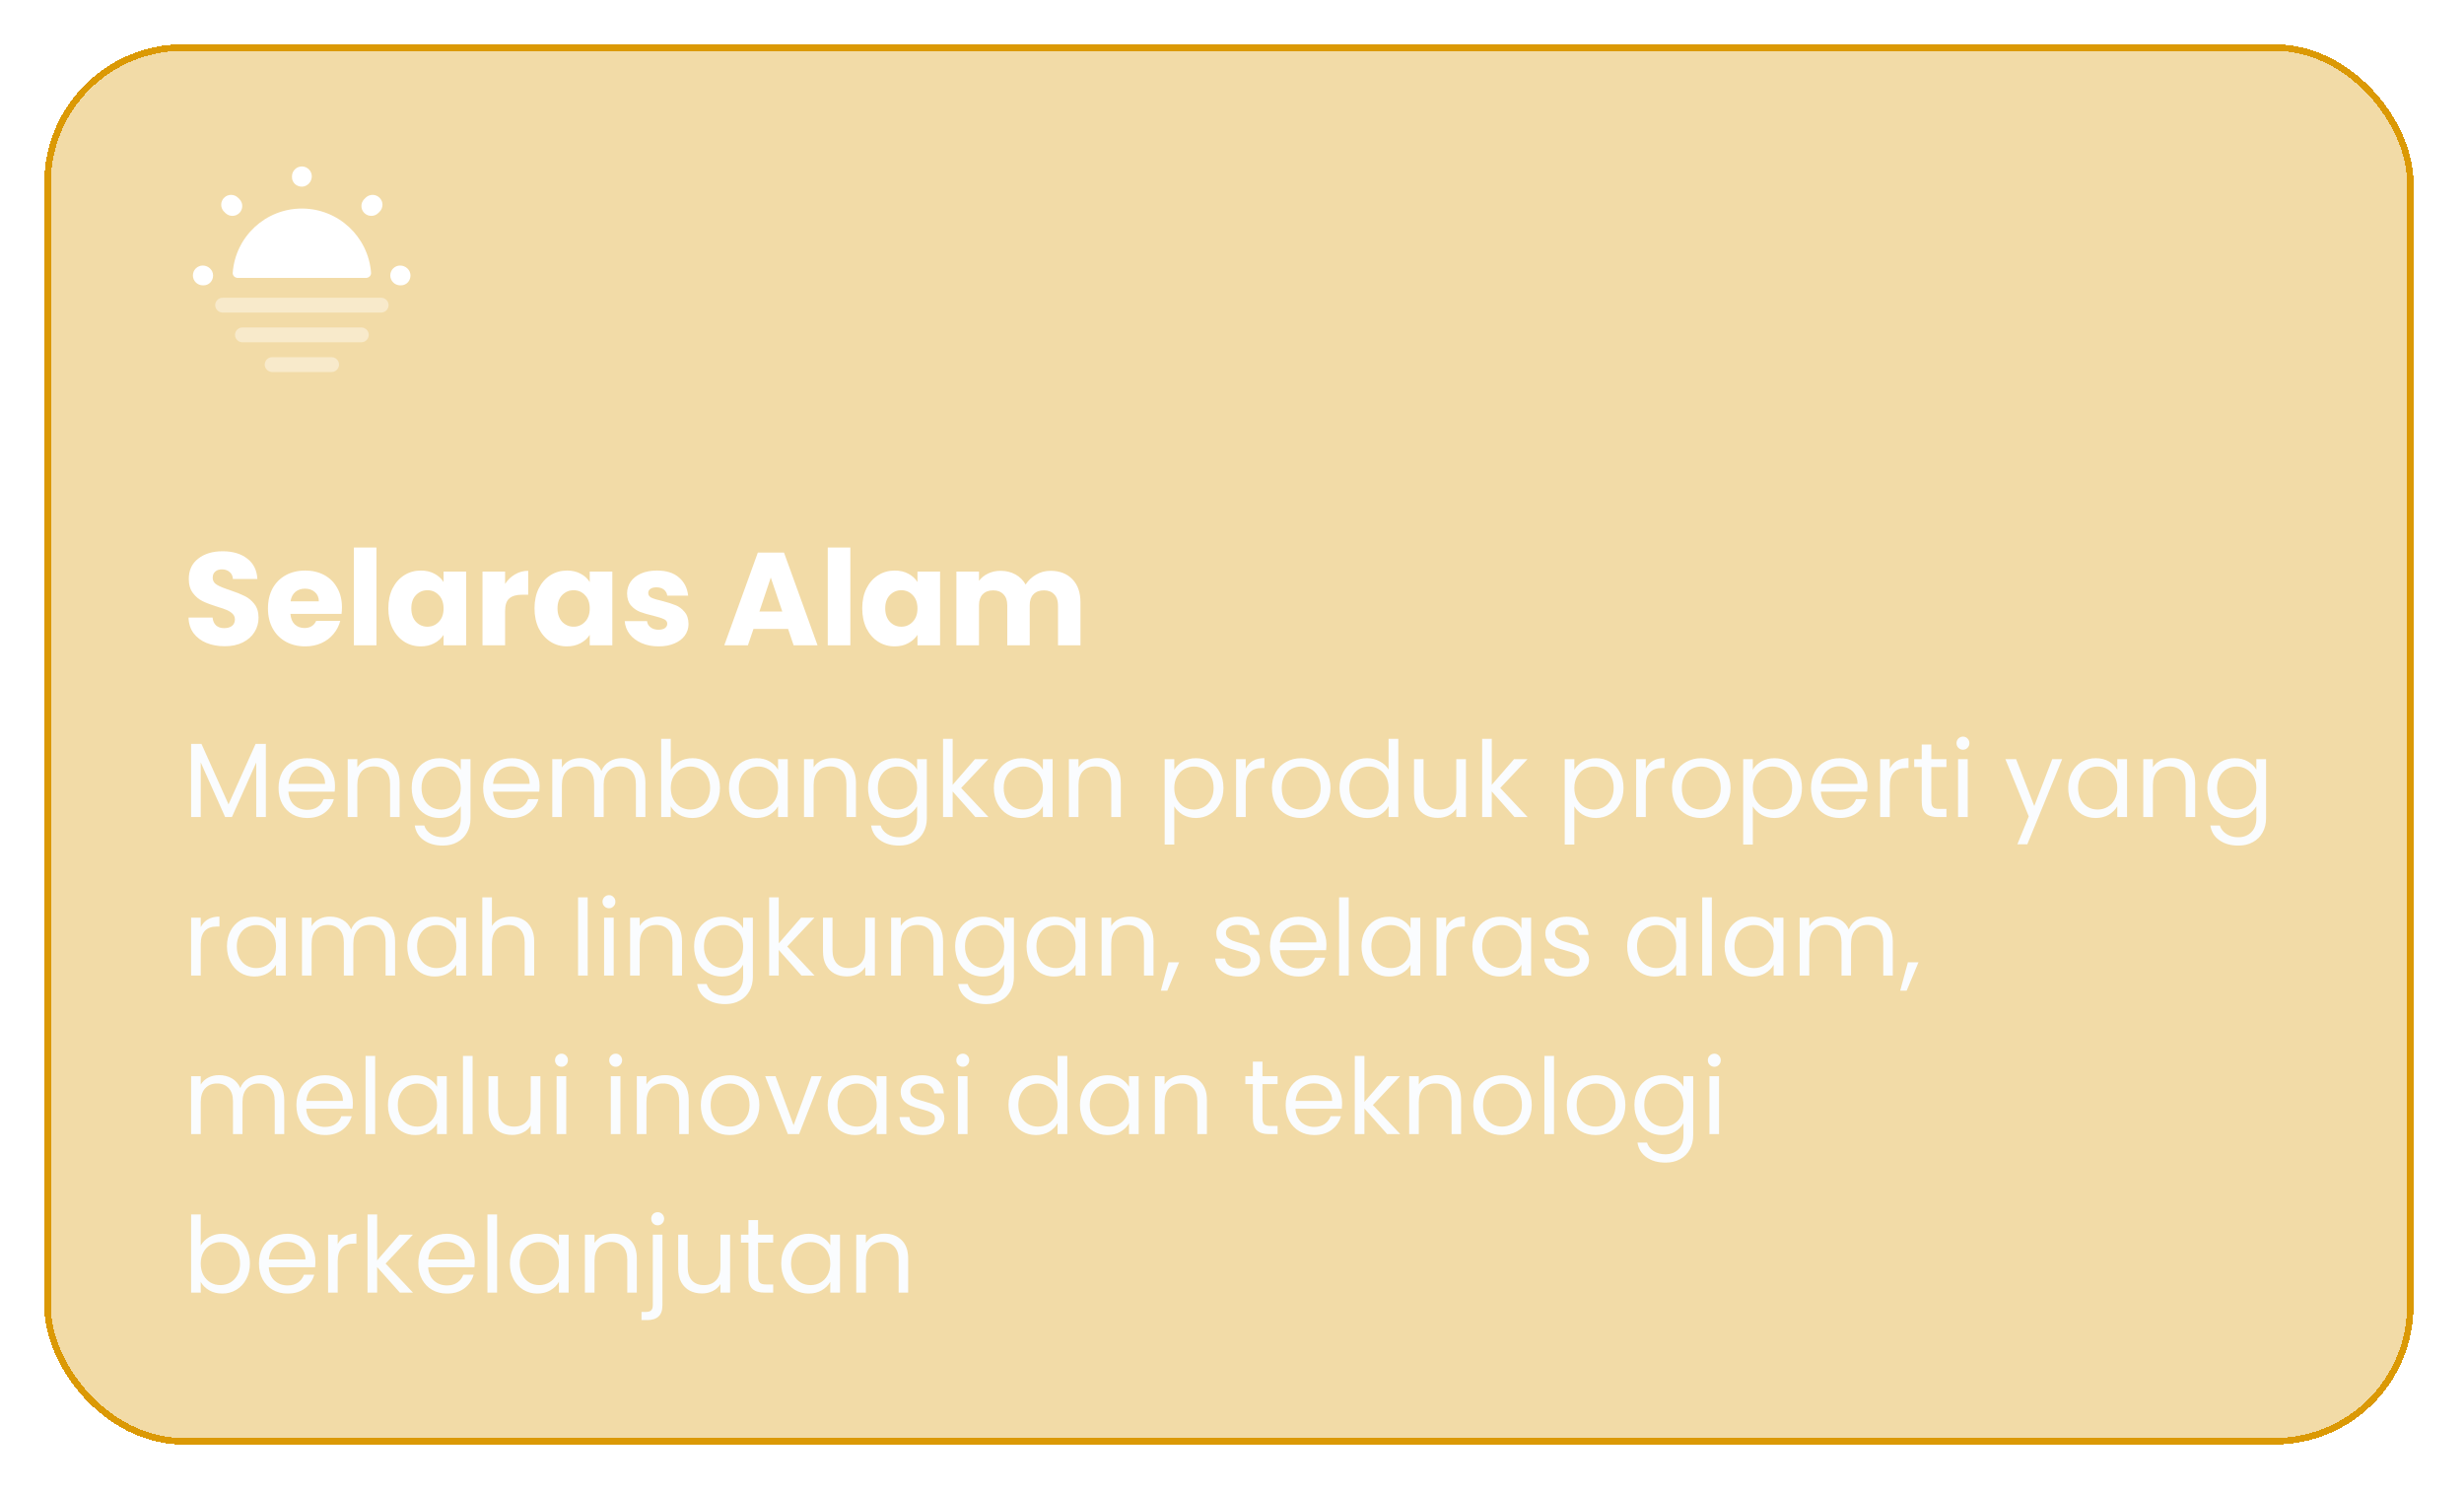 <svg width="373" height="226" viewBox="0 0 373 226" fill="none" xmlns="http://www.w3.org/2000/svg">
<g filter="url(#filter0_d_4157_2609)">
<rect x="7.7" y="3.7" width="356.667" height="210" rx="20" fill="#DB9905" fill-opacity="0.35" shape-rendering="crispEdges"/>
<rect x="7.2" y="3.2" width="357.667" height="211" rx="20.5" stroke="#DB9905" shape-rendering="crispEdges"/>
<path d="M55.42 38.075C55.84 38.075 56.2 37.715 56.17 37.295C55.765 31.865 51.235 27.575 45.7 27.575C40.165 27.575 35.635 31.85 35.23 37.295C35.2 37.715 35.56 38.075 35.98 38.075H55.42Z" fill="white"/>
<path d="M60.7 39.2H60.58C59.755 39.2 59.08 38.525 59.08 37.7C59.08 36.875 59.755 36.2 60.58 36.2C61.405 36.2 62.14 36.875 62.14 37.7C62.14 38.525 61.525 39.2 60.7 39.2ZM30.82 39.2H30.7C29.875 39.2 29.2 38.525 29.2 37.7C29.2 36.875 29.875 36.2 30.7 36.2C31.525 36.2 32.26 36.875 32.26 37.7C32.26 38.525 31.645 39.2 30.82 39.2ZM56.215 28.685C55.825 28.685 55.45 28.535 55.15 28.25C54.565 27.665 54.565 26.72 55.15 26.135L55.345 25.94C55.93 25.355 56.875 25.355 57.46 25.94C58.045 26.525 58.045 27.47 57.46 28.055L57.265 28.25C56.98 28.535 56.605 28.685 56.215 28.685ZM35.185 28.685C34.795 28.685 34.42 28.535 34.12 28.25L33.925 28.055C33.34 27.47 33.34 26.525 33.925 25.94C34.51 25.355 35.455 25.355 36.04 25.94L36.235 26.135C36.82 26.72 36.82 27.665 36.235 28.25C35.95 28.535 35.56 28.685 35.185 28.685ZM45.7 24.26C44.875 24.26 44.2 23.645 44.2 22.82V22.7C44.2 21.875 44.875 21.2 45.7 21.2C46.525 21.2 47.2 21.875 47.2 22.7C47.2 23.525 46.525 24.26 45.7 24.26Z" fill="white"/>
<path opacity="0.4" d="M57.7 43.325H33.7C33.085 43.325 32.575 42.815 32.575 42.2C32.575 41.585 33.085 41.075 33.7 41.075H57.7C58.315 41.075 58.825 41.585 58.825 42.2C58.825 42.815 58.315 43.325 57.7 43.325Z" fill="white"/>
<path opacity="0.4" d="M54.7 47.825H36.7C36.085 47.825 35.575 47.315 35.575 46.7C35.575 46.085 36.085 45.575 36.7 45.575H54.7C55.315 45.575 55.825 46.085 55.825 46.7C55.825 47.315 55.315 47.825 54.7 47.825Z" fill="white"/>
<path opacity="0.4" d="M50.2 52.325H41.2C40.585 52.325 40.075 51.815 40.075 51.2C40.075 50.585 40.585 50.075 41.2 50.075H50.2C50.815 50.075 51.325 50.585 51.325 51.2C51.325 51.815 50.815 52.325 50.2 52.325Z" fill="white"/>
<path d="M34.02 93.84C32.993 93.84 32.073 93.673 31.26 93.34C30.447 93.007 29.793 92.513 29.3 91.86C28.82 91.207 28.567 90.42 28.54 89.5H32.18C32.233 90.02 32.413 90.42 32.72 90.7C33.027 90.967 33.427 91.1 33.92 91.1C34.427 91.1 34.827 90.987 35.12 90.76C35.413 90.52 35.56 90.193 35.56 89.78C35.56 89.433 35.44 89.147 35.2 88.92C34.973 88.693 34.687 88.507 34.34 88.36C34.007 88.213 33.527 88.047 32.9 87.86C31.993 87.58 31.253 87.3 30.68 87.02C30.107 86.74 29.613 86.327 29.2 85.78C28.787 85.233 28.58 84.52 28.58 83.64C28.58 82.333 29.053 81.313 30 80.58C30.947 79.833 32.18 79.46 33.7 79.46C35.247 79.46 36.493 79.833 37.44 80.58C38.387 81.313 38.893 82.34 38.96 83.66H35.26C35.233 83.207 35.067 82.853 34.76 82.6C34.453 82.333 34.06 82.2 33.58 82.2C33.167 82.2 32.833 82.313 32.58 82.54C32.327 82.753 32.2 83.067 32.2 83.48C32.2 83.933 32.413 84.287 32.84 84.54C33.267 84.793 33.933 85.067 34.84 85.36C35.747 85.667 36.48 85.96 37.04 86.24C37.613 86.52 38.107 86.927 38.52 87.46C38.933 87.993 39.14 88.68 39.14 89.52C39.14 90.32 38.933 91.047 38.52 91.7C38.12 92.353 37.533 92.873 36.76 93.26C35.987 93.647 35.073 93.84 34.02 93.84ZM51.765 87.94C51.765 88.26 51.745 88.593 51.705 88.94H43.965C44.018 89.633 44.238 90.167 44.625 90.54C45.025 90.9 45.511 91.08 46.085 91.08C46.938 91.08 47.531 90.72 47.865 90H51.505C51.318 90.733 50.978 91.393 50.485 91.98C50.005 92.567 49.398 93.027 48.665 93.36C47.931 93.693 47.111 93.86 46.205 93.86C45.111 93.86 44.138 93.627 43.285 93.16C42.431 92.693 41.765 92.027 41.285 91.16C40.805 90.293 40.565 89.28 40.565 88.12C40.565 86.96 40.798 85.947 41.265 85.08C41.745 84.213 42.411 83.547 43.265 83.08C44.118 82.613 45.098 82.38 46.205 82.38C47.285 82.38 48.245 82.607 49.085 83.06C49.925 83.513 50.578 84.16 51.045 85C51.525 85.84 51.765 86.82 51.765 87.94ZM48.265 87.04C48.265 86.453 48.065 85.987 47.665 85.64C47.265 85.293 46.765 85.12 46.165 85.12C45.591 85.12 45.105 85.287 44.705 85.62C44.318 85.953 44.078 86.427 43.985 87.04H48.265ZM56.989 78.9V93.7H53.569V78.9H56.989ZM58.787 88.1C58.787 86.953 59.001 85.947 59.427 85.08C59.867 84.213 60.461 83.547 61.207 83.08C61.954 82.613 62.787 82.38 63.707 82.38C64.494 82.38 65.181 82.54 65.767 82.86C66.367 83.18 66.827 83.6 67.147 84.12V82.54H70.567V93.7H67.147V92.12C66.814 92.64 66.347 93.06 65.747 93.38C65.161 93.7 64.474 93.86 63.687 93.86C62.781 93.86 61.954 93.627 61.207 93.16C60.461 92.68 59.867 92.007 59.427 91.14C59.001 90.26 58.787 89.247 58.787 88.1ZM67.147 88.12C67.147 87.267 66.907 86.593 66.427 86.1C65.961 85.607 65.387 85.36 64.707 85.36C64.027 85.36 63.447 85.607 62.967 86.1C62.501 86.58 62.267 87.247 62.267 88.1C62.267 88.953 62.501 89.633 62.967 90.14C63.447 90.633 64.027 90.88 64.707 90.88C65.387 90.88 65.961 90.633 66.427 90.14C66.907 89.647 67.147 88.973 67.147 88.12ZM76.462 84.4C76.862 83.787 77.362 83.307 77.962 82.96C78.561 82.6 79.228 82.42 79.962 82.42V86.04H79.022C78.168 86.04 77.528 86.227 77.102 86.6C76.675 86.96 76.462 87.6 76.462 88.52V93.7H73.041V82.54H76.462V84.4ZM80.916 88.1C80.916 86.953 81.129 85.947 81.556 85.08C81.996 84.213 82.59 83.547 83.336 83.08C84.083 82.613 84.916 82.38 85.836 82.38C86.623 82.38 87.309 82.54 87.896 82.86C88.496 83.18 88.956 83.6 89.276 84.12V82.54H92.696V93.7H89.276V92.12C88.943 92.64 88.476 93.06 87.876 93.38C87.29 93.7 86.603 93.86 85.816 93.86C84.909 93.86 84.083 93.627 83.336 93.16C82.59 92.68 81.996 92.007 81.556 91.14C81.129 90.26 80.916 89.247 80.916 88.1ZM89.276 88.12C89.276 87.267 89.036 86.593 88.556 86.1C88.09 85.607 87.516 85.36 86.836 85.36C86.156 85.36 85.576 85.607 85.096 86.1C84.629 86.58 84.396 87.247 84.396 88.1C84.396 88.953 84.629 89.633 85.096 90.14C85.576 90.633 86.156 90.88 86.836 90.88C87.516 90.88 88.09 90.633 88.556 90.14C89.036 89.647 89.276 88.973 89.276 88.12ZM99.71 93.86C98.737 93.86 97.87 93.693 97.11 93.36C96.35 93.027 95.75 92.573 95.31 92C94.87 91.413 94.624 90.76 94.57 90.04H97.95C97.99 90.427 98.17 90.74 98.49 90.98C98.81 91.22 99.204 91.34 99.67 91.34C100.097 91.34 100.424 91.26 100.65 91.1C100.89 90.927 101.01 90.707 101.01 90.44C101.01 90.12 100.844 89.887 100.51 89.74C100.177 89.58 99.637 89.407 98.89 89.22C98.09 89.033 97.424 88.84 96.89 88.64C96.357 88.427 95.897 88.1 95.51 87.66C95.124 87.207 94.93 86.6 94.93 85.84C94.93 85.2 95.104 84.62 95.45 84.1C95.81 83.567 96.33 83.147 97.01 82.84C97.704 82.533 98.524 82.38 99.47 82.38C100.87 82.38 101.97 82.727 102.77 83.42C103.584 84.113 104.05 85.033 104.17 86.18H101.01C100.957 85.793 100.784 85.487 100.49 85.26C100.21 85.033 99.837 84.92 99.37 84.92C98.97 84.92 98.664 85 98.45 85.16C98.237 85.307 98.13 85.513 98.13 85.78C98.13 86.1 98.297 86.34 98.63 86.5C98.977 86.66 99.51 86.82 100.23 86.98C101.057 87.193 101.73 87.407 102.25 87.62C102.77 87.82 103.224 88.153 103.61 88.62C104.01 89.073 104.217 89.687 104.23 90.46C104.23 91.113 104.044 91.7 103.67 92.22C103.31 92.727 102.784 93.127 102.09 93.42C101.41 93.713 100.617 93.86 99.71 93.86ZM119.301 91.22H114.061L113.221 93.7H109.641L114.721 79.66H118.681L123.761 93.7H120.141L119.301 91.22ZM118.421 88.58L116.681 83.44L114.961 88.58H118.421ZM128.727 78.9V93.7H125.307V78.9H128.727ZM130.526 88.1C130.526 86.953 130.739 85.947 131.166 85.08C131.606 84.213 132.199 83.547 132.946 83.08C133.692 82.613 134.526 82.38 135.446 82.38C136.232 82.38 136.919 82.54 137.506 82.86C138.106 83.18 138.566 83.6 138.886 84.12V82.54H142.306V93.7H138.886V92.12C138.552 92.64 138.086 93.06 137.486 93.38C136.899 93.7 136.212 93.86 135.426 93.86C134.519 93.86 133.692 93.627 132.946 93.16C132.199 92.68 131.606 92.007 131.166 91.14C130.739 90.26 130.526 89.247 130.526 88.1ZM138.886 88.12C138.886 87.267 138.646 86.593 138.166 86.1C137.699 85.607 137.126 85.36 136.446 85.36C135.766 85.36 135.186 85.607 134.706 86.1C134.239 86.58 134.006 87.247 134.006 88.1C134.006 88.953 134.239 89.633 134.706 90.14C135.186 90.633 135.766 90.88 136.446 90.88C137.126 90.88 137.699 90.633 138.166 90.14C138.646 89.647 138.886 88.973 138.886 88.12ZM159.02 82.42C160.406 82.42 161.506 82.84 162.32 83.68C163.146 84.52 163.56 85.687 163.56 87.18V93.7H160.16V87.64C160.16 86.92 159.966 86.367 159.58 85.98C159.206 85.58 158.686 85.38 158.02 85.38C157.353 85.38 156.826 85.58 156.44 85.98C156.066 86.367 155.88 86.92 155.88 87.64V93.7H152.48V87.64C152.48 86.92 152.286 86.367 151.9 85.98C151.526 85.58 151.006 85.38 150.34 85.38C149.673 85.38 149.146 85.58 148.76 85.98C148.386 86.367 148.2 86.92 148.2 87.64V93.7H144.78V82.54H148.2V83.94C148.546 83.473 149 83.107 149.56 82.84C150.12 82.56 150.753 82.42 151.46 82.42C152.3 82.42 153.046 82.6 153.7 82.96C154.366 83.32 154.886 83.833 155.26 84.5C155.646 83.887 156.173 83.387 156.84 83C157.506 82.613 158.233 82.42 159.02 82.42Z" fill="white"/>
<path d="M40.244 108.628V119.7H38.788V111.444L35.108 119.7H34.084L30.388 111.428V119.7H28.932V108.628H30.5L34.596 117.78L38.692 108.628H40.244ZM50.713 114.98C50.713 115.257 50.697 115.551 50.665 115.86H43.657C43.711 116.724 44.004 117.401 44.537 117.892C45.081 118.372 45.737 118.612 46.505 118.612C47.135 118.612 47.657 118.468 48.073 118.18C48.5 117.881 48.798 117.487 48.969 116.996H50.537C50.303 117.839 49.833 118.527 49.129 119.06C48.425 119.583 47.55 119.844 46.505 119.844C45.673 119.844 44.926 119.657 44.265 119.284C43.614 118.911 43.102 118.383 42.729 117.7C42.356 117.007 42.169 116.207 42.169 115.3C42.169 114.393 42.35 113.599 42.713 112.916C43.076 112.233 43.583 111.711 44.233 111.348C44.895 110.975 45.652 110.788 46.505 110.788C47.337 110.788 48.073 110.969 48.713 111.332C49.353 111.695 49.844 112.196 50.185 112.836C50.537 113.465 50.713 114.18 50.713 114.98ZM49.209 114.676C49.209 114.121 49.087 113.647 48.841 113.252C48.596 112.847 48.26 112.543 47.833 112.34C47.417 112.127 46.953 112.02 46.441 112.02C45.705 112.02 45.076 112.255 44.553 112.724C44.041 113.193 43.748 113.844 43.673 114.676H49.209ZM56.907 110.772C57.974 110.772 58.838 111.097 59.499 111.748C60.16 112.388 60.491 113.316 60.491 114.532V119.7H59.051V114.74C59.051 113.865 58.832 113.199 58.395 112.74C57.958 112.271 57.36 112.036 56.603 112.036C55.835 112.036 55.222 112.276 54.763 112.756C54.315 113.236 54.091 113.935 54.091 114.852V119.7H52.635V110.932H54.091V112.18C54.379 111.732 54.768 111.385 55.259 111.14C55.76 110.895 56.31 110.772 56.907 110.772ZM66.486 110.788C67.243 110.788 67.904 110.953 68.469 111.284C69.046 111.615 69.472 112.031 69.749 112.532V110.932H71.222V119.892C71.222 120.692 71.051 121.401 70.71 122.02C70.368 122.649 69.877 123.14 69.237 123.492C68.608 123.844 67.872 124.02 67.029 124.02C65.877 124.02 64.918 123.748 64.15 123.204C63.382 122.66 62.928 121.919 62.789 120.98H64.23C64.389 121.513 64.72 121.94 65.222 122.26C65.723 122.591 66.326 122.756 67.029 122.756C67.829 122.756 68.48 122.505 68.981 122.004C69.493 121.503 69.749 120.799 69.749 119.892V118.052C69.462 118.564 69.035 118.991 68.469 119.332C67.904 119.673 67.243 119.844 66.486 119.844C65.707 119.844 64.998 119.652 64.358 119.268C63.728 118.884 63.232 118.345 62.87 117.652C62.507 116.959 62.325 116.169 62.325 115.284C62.325 114.388 62.507 113.604 62.87 112.932C63.232 112.249 63.728 111.721 64.358 111.348C64.998 110.975 65.707 110.788 66.486 110.788ZM69.749 115.3C69.749 114.639 69.616 114.063 69.35 113.572C69.083 113.081 68.72 112.708 68.261 112.452C67.814 112.185 67.317 112.052 66.773 112.052C66.23 112.052 65.734 112.18 65.285 112.436C64.838 112.692 64.48 113.065 64.213 113.556C63.947 114.047 63.813 114.623 63.813 115.284C63.813 115.956 63.947 116.543 64.213 117.044C64.48 117.535 64.838 117.913 65.285 118.18C65.734 118.436 66.23 118.564 66.773 118.564C67.317 118.564 67.814 118.436 68.261 118.18C68.72 117.913 69.083 117.535 69.35 117.044C69.616 116.543 69.749 115.961 69.749 115.3ZM81.682 114.98C81.682 115.257 81.666 115.551 81.634 115.86H74.626C74.679 116.724 74.973 117.401 75.506 117.892C76.05 118.372 76.706 118.612 77.474 118.612C78.103 118.612 78.626 118.468 79.042 118.18C79.469 117.881 79.767 117.487 79.938 116.996H81.506C81.271 117.839 80.802 118.527 80.098 119.06C79.394 119.583 78.519 119.844 77.474 119.844C76.642 119.844 75.895 119.657 75.234 119.284C74.583 118.911 74.071 118.383 73.698 117.7C73.325 117.007 73.138 116.207 73.138 115.3C73.138 114.393 73.319 113.599 73.682 112.916C74.045 112.233 74.551 111.711 75.202 111.348C75.863 110.975 76.621 110.788 77.474 110.788C78.306 110.788 79.042 110.969 79.682 111.332C80.322 111.695 80.813 112.196 81.154 112.836C81.506 113.465 81.682 114.18 81.682 114.98ZM80.178 114.676C80.178 114.121 80.055 113.647 79.81 113.252C79.565 112.847 79.229 112.543 78.802 112.34C78.386 112.127 77.922 112.02 77.41 112.02C76.674 112.02 76.045 112.255 75.522 112.724C75.01 113.193 74.717 113.844 74.642 114.676H80.178ZM94.148 110.772C94.831 110.772 95.439 110.916 95.972 111.204C96.505 111.481 96.927 111.903 97.236 112.468C97.545 113.033 97.7 113.721 97.7 114.532V119.7H96.26V114.74C96.26 113.865 96.041 113.199 95.604 112.74C95.177 112.271 94.596 112.036 93.86 112.036C93.103 112.036 92.5 112.281 92.052 112.772C91.604 113.252 91.38 113.951 91.38 114.868V119.7H89.94V114.74C89.94 113.865 89.721 113.199 89.284 112.74C88.857 112.271 88.276 112.036 87.54 112.036C86.782 112.036 86.18 112.281 85.732 112.772C85.284 113.252 85.06 113.951 85.06 114.868V119.7H83.604V110.932H85.06V112.196C85.348 111.737 85.732 111.385 86.212 111.14C86.703 110.895 87.241 110.772 87.828 110.772C88.564 110.772 89.215 110.937 89.78 111.268C90.345 111.599 90.766 112.084 91.044 112.724C91.289 112.105 91.695 111.625 92.26 111.284C92.825 110.943 93.454 110.772 94.148 110.772ZM101.544 112.564C101.843 112.041 102.28 111.615 102.856 111.284C103.432 110.953 104.088 110.788 104.824 110.788C105.614 110.788 106.323 110.975 106.952 111.348C107.582 111.721 108.078 112.249 108.44 112.932C108.803 113.604 108.984 114.388 108.984 115.284C108.984 116.169 108.803 116.959 108.44 117.652C108.078 118.345 107.576 118.884 106.936 119.268C106.307 119.652 105.603 119.844 104.824 119.844C104.067 119.844 103.4 119.679 102.824 119.348C102.259 119.017 101.832 118.596 101.544 118.084V119.7H100.088V107.86H101.544V112.564ZM107.496 115.284C107.496 114.623 107.363 114.047 107.096 113.556C106.83 113.065 106.467 112.692 106.008 112.436C105.56 112.18 105.064 112.052 104.52 112.052C103.987 112.052 103.491 112.185 103.032 112.452C102.584 112.708 102.222 113.087 101.944 113.588C101.678 114.079 101.544 114.649 101.544 115.3C101.544 115.961 101.678 116.543 101.944 117.044C102.222 117.535 102.584 117.913 103.032 118.18C103.491 118.436 103.987 118.564 104.52 118.564C105.064 118.564 105.56 118.436 106.008 118.18C106.467 117.913 106.83 117.535 107.096 117.044C107.363 116.543 107.496 115.956 107.496 115.284ZM110.357 115.284C110.357 114.388 110.538 113.604 110.901 112.932C111.263 112.249 111.759 111.721 112.389 111.348C113.029 110.975 113.738 110.788 114.517 110.788C115.285 110.788 115.951 110.953 116.517 111.284C117.082 111.615 117.503 112.031 117.781 112.532V110.932H119.253V119.7H117.781V118.068C117.493 118.58 117.061 119.007 116.485 119.348C115.919 119.679 115.258 119.844 114.501 119.844C113.722 119.844 113.018 119.652 112.389 119.268C111.759 118.884 111.263 118.345 110.901 117.652C110.538 116.959 110.357 116.169 110.357 115.284ZM117.781 115.3C117.781 114.639 117.647 114.063 117.381 113.572C117.114 113.081 116.751 112.708 116.293 112.452C115.845 112.185 115.349 112.052 114.805 112.052C114.261 112.052 113.765 112.18 113.317 112.436C112.869 112.692 112.511 113.065 112.245 113.556C111.978 114.047 111.845 114.623 111.845 115.284C111.845 115.956 111.978 116.543 112.245 117.044C112.511 117.535 112.869 117.913 113.317 118.18C113.765 118.436 114.261 118.564 114.805 118.564C115.349 118.564 115.845 118.436 116.293 118.18C116.751 117.913 117.114 117.535 117.381 117.044C117.647 116.543 117.781 115.961 117.781 115.3ZM125.985 110.772C127.052 110.772 127.916 111.097 128.577 111.748C129.239 112.388 129.569 113.316 129.569 114.532V119.7H128.129V114.74C128.129 113.865 127.911 113.199 127.473 112.74C127.036 112.271 126.439 112.036 125.681 112.036C124.913 112.036 124.3 112.276 123.841 112.756C123.393 113.236 123.169 113.935 123.169 114.852V119.7H121.713V110.932H123.169V112.18C123.457 111.732 123.847 111.385 124.337 111.14C124.839 110.895 125.388 110.772 125.985 110.772ZM135.564 110.788C136.321 110.788 136.982 110.953 137.548 111.284C138.124 111.615 138.55 112.031 138.828 112.532V110.932H140.3V119.892C140.3 120.692 140.129 121.401 139.788 122.02C139.446 122.649 138.956 123.14 138.316 123.492C137.686 123.844 136.95 124.02 136.108 124.02C134.956 124.02 133.996 123.748 133.228 123.204C132.46 122.66 132.006 121.919 131.868 120.98H133.308C133.468 121.513 133.798 121.94 134.3 122.26C134.801 122.591 135.404 122.756 136.108 122.756C136.908 122.756 137.558 122.505 138.06 122.004C138.572 121.503 138.828 120.799 138.828 119.892V118.052C138.54 118.564 138.113 118.991 137.548 119.332C136.982 119.673 136.321 119.844 135.564 119.844C134.785 119.844 134.076 119.652 133.436 119.268C132.806 118.884 132.31 118.345 131.948 117.652C131.585 116.959 131.404 116.169 131.404 115.284C131.404 114.388 131.585 113.604 131.948 112.932C132.31 112.249 132.806 111.721 133.436 111.348C134.076 110.975 134.785 110.788 135.564 110.788ZM138.828 115.3C138.828 114.639 138.694 114.063 138.428 113.572C138.161 113.081 137.798 112.708 137.34 112.452C136.892 112.185 136.396 112.052 135.852 112.052C135.308 112.052 134.812 112.18 134.364 112.436C133.916 112.692 133.558 113.065 133.292 113.556C133.025 114.047 132.892 114.623 132.892 115.284C132.892 115.956 133.025 116.543 133.292 117.044C133.558 117.535 133.916 117.913 134.364 118.18C134.812 118.436 135.308 118.564 135.852 118.564C136.396 118.564 136.892 118.436 137.34 118.18C137.798 117.913 138.161 117.535 138.428 117.044C138.694 116.543 138.828 115.961 138.828 115.3ZM147.656 119.7L144.216 115.828V119.7H142.76V107.86H144.216V114.82L147.592 110.932H149.624L145.496 115.3L149.64 119.7H147.656ZM150.45 115.284C150.45 114.388 150.632 113.604 150.994 112.932C151.357 112.249 151.853 111.721 152.482 111.348C153.122 110.975 153.832 110.788 154.61 110.788C155.378 110.788 156.045 110.953 156.61 111.284C157.176 111.615 157.597 112.031 157.874 112.532V110.932H159.346V119.7H157.874V118.068C157.586 118.58 157.154 119.007 156.578 119.348C156.013 119.679 155.352 119.844 154.594 119.844C153.816 119.844 153.112 119.652 152.482 119.268C151.853 118.884 151.357 118.345 150.994 117.652C150.632 116.959 150.45 116.169 150.45 115.284ZM157.874 115.3C157.874 114.639 157.741 114.063 157.474 113.572C157.208 113.081 156.845 112.708 156.386 112.452C155.938 112.185 155.442 112.052 154.898 112.052C154.354 112.052 153.858 112.18 153.41 112.436C152.962 112.692 152.605 113.065 152.338 113.556C152.072 114.047 151.938 114.623 151.938 115.284C151.938 115.956 152.072 116.543 152.338 117.044C152.605 117.535 152.962 117.913 153.41 118.18C153.858 118.436 154.354 118.564 154.898 118.564C155.442 118.564 155.938 118.436 156.386 118.18C156.845 117.913 157.208 117.535 157.474 117.044C157.741 116.543 157.874 115.961 157.874 115.3ZM166.079 110.772C167.146 110.772 168.01 111.097 168.671 111.748C169.332 112.388 169.663 113.316 169.663 114.532V119.7H168.223V114.74C168.223 113.865 168.004 113.199 167.567 112.74C167.13 112.271 166.532 112.036 165.775 112.036C165.007 112.036 164.394 112.276 163.935 112.756C163.487 113.236 163.263 113.935 163.263 114.852V119.7H161.807V110.932H163.263V112.18C163.551 111.732 163.94 111.385 164.431 111.14C164.932 110.895 165.482 110.772 166.079 110.772ZM177.763 112.548C178.051 112.047 178.478 111.631 179.043 111.3C179.619 110.959 180.286 110.788 181.043 110.788C181.822 110.788 182.526 110.975 183.155 111.348C183.795 111.721 184.296 112.249 184.659 112.932C185.022 113.604 185.203 114.388 185.203 115.284C185.203 116.169 185.022 116.959 184.659 117.652C184.296 118.345 183.795 118.884 183.155 119.268C182.526 119.652 181.822 119.844 181.043 119.844C180.296 119.844 179.635 119.679 179.059 119.348C178.494 119.007 178.062 118.585 177.763 118.084V123.86H176.307V110.932H177.763V112.548ZM183.715 115.284C183.715 114.623 183.582 114.047 183.315 113.556C183.048 113.065 182.686 112.692 182.227 112.436C181.779 112.18 181.283 112.052 180.739 112.052C180.206 112.052 179.71 112.185 179.251 112.452C178.803 112.708 178.44 113.087 178.163 113.588C177.896 114.079 177.763 114.649 177.763 115.3C177.763 115.961 177.896 116.543 178.163 117.044C178.44 117.535 178.803 117.913 179.251 118.18C179.71 118.436 180.206 118.564 180.739 118.564C181.283 118.564 181.779 118.436 182.227 118.18C182.686 117.913 183.048 117.535 183.315 117.044C183.582 116.543 183.715 115.956 183.715 115.284ZM188.575 112.356C188.831 111.855 189.194 111.465 189.663 111.188C190.143 110.911 190.725 110.772 191.407 110.772V112.276H191.023C189.391 112.276 188.575 113.161 188.575 114.932V119.7H187.119V110.932H188.575V112.356ZM196.912 119.844C196.091 119.844 195.344 119.657 194.672 119.284C194.011 118.911 193.488 118.383 193.104 117.7C192.731 117.007 192.544 116.207 192.544 115.3C192.544 114.404 192.736 113.615 193.12 112.932C193.515 112.239 194.048 111.711 194.72 111.348C195.392 110.975 196.144 110.788 196.976 110.788C197.808 110.788 198.56 110.975 199.232 111.348C199.904 111.711 200.432 112.233 200.816 112.916C201.211 113.599 201.408 114.393 201.408 115.3C201.408 116.207 201.206 117.007 200.8 117.7C200.406 118.383 199.867 118.911 199.184 119.284C198.502 119.657 197.744 119.844 196.912 119.844ZM196.912 118.564C197.435 118.564 197.926 118.441 198.384 118.196C198.843 117.951 199.211 117.583 199.488 117.092C199.776 116.601 199.92 116.004 199.92 115.3C199.92 114.596 199.782 113.999 199.504 113.508C199.227 113.017 198.864 112.655 198.416 112.42C197.968 112.175 197.483 112.052 196.96 112.052C196.427 112.052 195.936 112.175 195.488 112.42C195.051 112.655 194.699 113.017 194.432 113.508C194.166 113.999 194.032 114.596 194.032 115.3C194.032 116.015 194.16 116.617 194.416 117.108C194.683 117.599 195.035 117.967 195.472 118.212C195.91 118.447 196.39 118.564 196.912 118.564ZM202.779 115.284C202.779 114.388 202.96 113.604 203.323 112.932C203.685 112.249 204.181 111.721 204.811 111.348C205.451 110.975 206.165 110.788 206.955 110.788C207.637 110.788 208.272 110.948 208.859 111.268C209.445 111.577 209.893 111.988 210.203 112.5V107.86H211.675V119.7H210.203V118.052C209.915 118.575 209.488 119.007 208.923 119.348C208.357 119.679 207.696 119.844 206.939 119.844C206.16 119.844 205.451 119.652 204.811 119.268C204.181 118.884 203.685 118.345 203.323 117.652C202.96 116.959 202.779 116.169 202.779 115.284ZM210.203 115.3C210.203 114.639 210.069 114.063 209.803 113.572C209.536 113.081 209.173 112.708 208.715 112.452C208.267 112.185 207.771 112.052 207.227 112.052C206.683 112.052 206.187 112.18 205.739 112.436C205.291 112.692 204.933 113.065 204.667 113.556C204.4 114.047 204.267 114.623 204.267 115.284C204.267 115.956 204.4 116.543 204.667 117.044C204.933 117.535 205.291 117.913 205.739 118.18C206.187 118.436 206.683 118.564 207.227 118.564C207.771 118.564 208.267 118.436 208.715 118.18C209.173 117.913 209.536 117.535 209.803 117.044C210.069 116.543 210.203 115.961 210.203 115.3ZM221.911 110.932V119.7H220.455V118.404C220.178 118.852 219.788 119.204 219.287 119.46C218.796 119.705 218.252 119.828 217.655 119.828C216.972 119.828 216.359 119.689 215.815 119.412C215.271 119.124 214.839 118.697 214.519 118.132C214.21 117.567 214.055 116.879 214.055 116.068V110.932H215.495V115.876C215.495 116.74 215.714 117.407 216.151 117.876C216.588 118.335 217.186 118.564 217.943 118.564C218.722 118.564 219.335 118.324 219.783 117.844C220.231 117.364 220.455 116.665 220.455 115.748V110.932H221.911ZM229.265 119.7L225.825 115.828V119.7H224.369V107.86H225.825V114.82L229.201 110.932H231.233L227.105 115.3L231.249 119.7H229.265ZM238.325 112.548C238.613 112.047 239.04 111.631 239.605 111.3C240.181 110.959 240.848 110.788 241.605 110.788C242.384 110.788 243.088 110.975 243.717 111.348C244.357 111.721 244.859 112.249 245.221 112.932C245.584 113.604 245.765 114.388 245.765 115.284C245.765 116.169 245.584 116.959 245.221 117.652C244.859 118.345 244.357 118.884 243.717 119.268C243.088 119.652 242.384 119.844 241.605 119.844C240.859 119.844 240.197 119.679 239.621 119.348C239.056 119.007 238.624 118.585 238.325 118.084V123.86H236.869V110.932H238.325V112.548ZM244.277 115.284C244.277 114.623 244.144 114.047 243.877 113.556C243.611 113.065 243.248 112.692 242.789 112.436C242.341 112.18 241.845 112.052 241.301 112.052C240.768 112.052 240.272 112.185 239.813 112.452C239.365 112.708 239.003 113.087 238.725 113.588C238.459 114.079 238.325 114.649 238.325 115.3C238.325 115.961 238.459 116.543 238.725 117.044C239.003 117.535 239.365 117.913 239.813 118.18C240.272 118.436 240.768 118.564 241.301 118.564C241.845 118.564 242.341 118.436 242.789 118.18C243.248 117.913 243.611 117.535 243.877 117.044C244.144 116.543 244.277 115.956 244.277 115.284ZM249.138 112.356C249.394 111.855 249.757 111.465 250.226 111.188C250.706 110.911 251.287 110.772 251.97 110.772V112.276H251.586C249.954 112.276 249.138 113.161 249.138 114.932V119.7H247.682V110.932H249.138V112.356ZM257.475 119.844C256.653 119.844 255.907 119.657 255.235 119.284C254.573 118.911 254.051 118.383 253.667 117.7C253.293 117.007 253.107 116.207 253.107 115.3C253.107 114.404 253.299 113.615 253.683 112.932C254.077 112.239 254.611 111.711 255.283 111.348C255.955 110.975 256.707 110.788 257.539 110.788C258.371 110.788 259.123 110.975 259.795 111.348C260.467 111.711 260.995 112.233 261.379 112.916C261.773 113.599 261.971 114.393 261.971 115.3C261.971 116.207 261.768 117.007 261.363 117.7C260.968 118.383 260.429 118.911 259.747 119.284C259.064 119.657 258.307 119.844 257.475 119.844ZM257.475 118.564C257.997 118.564 258.488 118.441 258.947 118.196C259.405 117.951 259.773 117.583 260.051 117.092C260.339 116.601 260.483 116.004 260.483 115.3C260.483 114.596 260.344 113.999 260.067 113.508C259.789 113.017 259.427 112.655 258.979 112.42C258.531 112.175 258.045 112.052 257.523 112.052C256.989 112.052 256.499 112.175 256.051 112.42C255.613 112.655 255.261 113.017 254.995 113.508C254.728 113.999 254.595 114.596 254.595 115.3C254.595 116.015 254.723 116.617 254.979 117.108C255.245 117.599 255.597 117.967 256.035 118.212C256.472 118.447 256.952 118.564 257.475 118.564ZM265.341 112.548C265.629 112.047 266.056 111.631 266.621 111.3C267.197 110.959 267.864 110.788 268.621 110.788C269.4 110.788 270.104 110.975 270.733 111.348C271.373 111.721 271.874 112.249 272.237 112.932C272.6 113.604 272.781 114.388 272.781 115.284C272.781 116.169 272.6 116.959 272.237 117.652C271.874 118.345 271.373 118.884 270.733 119.268C270.104 119.652 269.4 119.844 268.621 119.844C267.874 119.844 267.213 119.679 266.637 119.348C266.072 119.007 265.64 118.585 265.341 118.084V123.86H263.885V110.932H265.341V112.548ZM271.293 115.284C271.293 114.623 271.16 114.047 270.893 113.556C270.626 113.065 270.264 112.692 269.805 112.436C269.357 112.18 268.861 112.052 268.317 112.052C267.784 112.052 267.288 112.185 266.829 112.452C266.381 112.708 266.018 113.087 265.741 113.588C265.474 114.079 265.341 114.649 265.341 115.3C265.341 115.961 265.474 116.543 265.741 117.044C266.018 117.535 266.381 117.913 266.829 118.18C267.288 118.436 267.784 118.564 268.317 118.564C268.861 118.564 269.357 118.436 269.805 118.18C270.264 117.913 270.626 117.535 270.893 117.044C271.16 116.543 271.293 115.956 271.293 115.284ZM282.698 114.98C282.698 115.257 282.682 115.551 282.65 115.86H275.642C275.695 116.724 275.988 117.401 276.522 117.892C277.066 118.372 277.722 118.612 278.49 118.612C279.119 118.612 279.642 118.468 280.058 118.18C280.484 117.881 280.783 117.487 280.954 116.996H282.522C282.287 117.839 281.818 118.527 281.114 119.06C280.41 119.583 279.535 119.844 278.49 119.844C277.658 119.844 276.911 119.657 276.25 119.284C275.599 118.911 275.087 118.383 274.714 117.7C274.34 117.007 274.154 116.207 274.154 115.3C274.154 114.393 274.335 113.599 274.698 112.916C275.06 112.233 275.567 111.711 276.218 111.348C276.879 110.975 277.636 110.788 278.49 110.788C279.322 110.788 280.058 110.969 280.698 111.332C281.338 111.695 281.828 112.196 282.17 112.836C282.522 113.465 282.698 114.18 282.698 114.98ZM281.194 114.676C281.194 114.121 281.071 113.647 280.826 113.252C280.58 112.847 280.244 112.543 279.818 112.34C279.402 112.127 278.938 112.02 278.426 112.02C277.69 112.02 277.06 112.255 276.538 112.724C276.026 113.193 275.732 113.844 275.658 114.676H281.194ZM286.075 112.356C286.331 111.855 286.694 111.465 287.163 111.188C287.643 110.911 288.225 110.772 288.907 110.772V112.276H288.523C286.891 112.276 286.075 113.161 286.075 114.932V119.7H284.619V110.932H286.075V112.356ZM292.364 112.132V117.3C292.364 117.727 292.455 118.031 292.636 118.212C292.818 118.383 293.132 118.468 293.58 118.468H294.652V119.7H293.34C292.53 119.7 291.922 119.513 291.516 119.14C291.111 118.767 290.908 118.153 290.908 117.3V112.132H289.772V110.932H290.908V108.724H292.364V110.932H294.652V112.132H292.364ZM297.168 109.508C296.891 109.508 296.656 109.412 296.464 109.22C296.272 109.028 296.176 108.793 296.176 108.516C296.176 108.239 296.272 108.004 296.464 107.812C296.656 107.62 296.891 107.524 297.168 107.524C297.435 107.524 297.659 107.62 297.84 107.812C298.032 108.004 298.128 108.239 298.128 108.516C298.128 108.793 298.032 109.028 297.84 109.22C297.659 109.412 297.435 109.508 297.168 109.508ZM297.872 110.932V119.7H296.416V110.932H297.872ZM312.171 110.932L306.891 123.828H305.387L307.115 119.604L303.579 110.932H305.195L307.947 118.036L310.667 110.932H312.171ZM313.091 115.284C313.091 114.388 313.272 113.604 313.635 112.932C313.998 112.249 314.494 111.721 315.123 111.348C315.763 110.975 316.472 110.788 317.251 110.788C318.019 110.788 318.686 110.953 319.251 111.284C319.816 111.615 320.238 112.031 320.515 112.532V110.932H321.987V119.7H320.515V118.068C320.227 118.58 319.795 119.007 319.219 119.348C318.654 119.679 317.992 119.844 317.235 119.844C316.456 119.844 315.752 119.652 315.123 119.268C314.494 118.884 313.998 118.345 313.635 117.652C313.272 116.959 313.091 116.169 313.091 115.284ZM320.515 115.3C320.515 114.639 320.382 114.063 320.115 113.572C319.848 113.081 319.486 112.708 319.027 112.452C318.579 112.185 318.083 112.052 317.539 112.052C316.995 112.052 316.499 112.18 316.051 112.436C315.603 112.692 315.246 113.065 314.979 113.556C314.712 114.047 314.579 114.623 314.579 115.284C314.579 115.956 314.712 116.543 314.979 117.044C315.246 117.535 315.603 117.913 316.051 118.18C316.499 118.436 316.995 118.564 317.539 118.564C318.083 118.564 318.579 118.436 319.027 118.18C319.486 117.913 319.848 117.535 320.115 117.044C320.382 116.543 320.515 115.961 320.515 115.3ZM328.72 110.772C329.786 110.772 330.65 111.097 331.312 111.748C331.973 112.388 332.304 113.316 332.304 114.532V119.7H330.864V114.74C330.864 113.865 330.645 113.199 330.208 112.74C329.77 112.271 329.173 112.036 328.416 112.036C327.648 112.036 327.034 112.276 326.576 112.756C326.128 113.236 325.904 113.935 325.904 114.852V119.7H324.448V110.932H325.904V112.18C326.192 111.732 326.581 111.385 327.072 111.14C327.573 110.895 328.122 110.772 328.72 110.772ZM338.298 110.788C339.055 110.788 339.717 110.953 340.282 111.284C340.858 111.615 341.285 112.031 341.562 112.532V110.932H343.034V119.892C343.034 120.692 342.863 121.401 342.522 122.02C342.181 122.649 341.69 123.14 341.05 123.492C340.421 123.844 339.685 124.02 338.842 124.02C337.69 124.02 336.73 123.748 335.962 123.204C335.194 122.66 334.741 121.919 334.602 120.98H336.042C336.202 121.513 336.533 121.94 337.034 122.26C337.535 122.591 338.138 122.756 338.842 122.756C339.642 122.756 340.293 122.505 340.794 122.004C341.306 121.503 341.562 120.799 341.562 119.892V118.052C341.274 118.564 340.847 118.991 340.282 119.332C339.717 119.673 339.055 119.844 338.298 119.844C337.519 119.844 336.81 119.652 336.17 119.268C335.541 118.884 335.045 118.345 334.682 117.652C334.319 116.959 334.138 116.169 334.138 115.284C334.138 114.388 334.319 113.604 334.682 112.932C335.045 112.249 335.541 111.721 336.17 111.348C336.81 110.975 337.519 110.788 338.298 110.788ZM341.562 115.3C341.562 114.639 341.429 114.063 341.162 113.572C340.895 113.081 340.533 112.708 340.074 112.452C339.626 112.185 339.13 112.052 338.586 112.052C338.042 112.052 337.546 112.18 337.098 112.436C336.65 112.692 336.293 113.065 336.026 113.556C335.759 114.047 335.626 114.623 335.626 115.284C335.626 115.956 335.759 116.543 336.026 117.044C336.293 117.535 336.65 117.913 337.098 118.18C337.546 118.436 338.042 118.564 338.586 118.564C339.13 118.564 339.626 118.436 340.074 118.18C340.533 117.913 340.895 117.535 341.162 117.044C341.429 116.543 341.562 115.961 341.562 115.3ZM30.388 136.356C30.644 135.855 31.007 135.465 31.476 135.188C31.956 134.911 32.537 134.772 33.22 134.772V136.276H32.836C31.204 136.276 30.388 137.161 30.388 138.932V143.7H28.932V134.932H30.388V136.356ZM34.357 139.284C34.357 138.388 34.538 137.604 34.901 136.932C35.263 136.249 35.759 135.721 36.389 135.348C37.029 134.975 37.738 134.788 38.517 134.788C39.285 134.788 39.951 134.953 40.517 135.284C41.082 135.615 41.503 136.031 41.781 136.532V134.932H43.253V143.7H41.781V142.068C41.493 142.58 41.061 143.007 40.485 143.348C39.919 143.679 39.258 143.844 38.501 143.844C37.722 143.844 37.018 143.652 36.389 143.268C35.759 142.884 35.263 142.345 34.901 141.652C34.538 140.959 34.357 140.169 34.357 139.284ZM41.781 139.3C41.781 138.639 41.647 138.063 41.381 137.572C41.114 137.081 40.751 136.708 40.293 136.452C39.845 136.185 39.349 136.052 38.805 136.052C38.261 136.052 37.765 136.18 37.317 136.436C36.869 136.692 36.511 137.065 36.245 137.556C35.978 138.047 35.845 138.623 35.845 139.284C35.845 139.956 35.978 140.543 36.245 141.044C36.511 141.535 36.869 141.913 37.317 142.18C37.765 142.436 38.261 142.564 38.805 142.564C39.349 142.564 39.845 142.436 40.293 142.18C40.751 141.913 41.114 141.535 41.381 141.044C41.647 140.543 41.781 139.961 41.781 139.3ZM56.257 134.772C56.94 134.772 57.548 134.916 58.081 135.204C58.614 135.481 59.036 135.903 59.345 136.468C59.654 137.033 59.809 137.721 59.809 138.532V143.7H58.369V138.74C58.369 137.865 58.151 137.199 57.713 136.74C57.286 136.271 56.705 136.036 55.969 136.036C55.212 136.036 54.609 136.281 54.161 136.772C53.713 137.252 53.489 137.951 53.489 138.868V143.7H52.049V138.74C52.049 137.865 51.831 137.199 51.393 136.74C50.967 136.271 50.385 136.036 49.649 136.036C48.892 136.036 48.289 136.281 47.841 136.772C47.393 137.252 47.169 137.951 47.169 138.868V143.7H45.713V134.932H47.169V136.196C47.457 135.737 47.841 135.385 48.321 135.14C48.812 134.895 49.35 134.772 49.937 134.772C50.673 134.772 51.324 134.937 51.889 135.268C52.455 135.599 52.876 136.084 53.153 136.724C53.398 136.105 53.804 135.625 54.369 135.284C54.934 134.943 55.564 134.772 56.257 134.772ZM61.654 139.284C61.654 138.388 61.835 137.604 62.198 136.932C62.56 136.249 63.056 135.721 63.686 135.348C64.326 134.975 65.035 134.788 65.814 134.788C66.582 134.788 67.248 134.953 67.814 135.284C68.379 135.615 68.8 136.031 69.078 136.532V134.932H70.55V143.7H69.078V142.068C68.79 142.58 68.358 143.007 67.782 143.348C67.216 143.679 66.555 143.844 65.798 143.844C65.019 143.844 64.315 143.652 63.686 143.268C63.056 142.884 62.56 142.345 62.198 141.652C61.835 140.959 61.654 140.169 61.654 139.284ZM69.078 139.3C69.078 138.639 68.944 138.063 68.678 137.572C68.411 137.081 68.048 136.708 67.59 136.452C67.142 136.185 66.646 136.052 66.102 136.052C65.558 136.052 65.062 136.18 64.614 136.436C64.166 136.692 63.808 137.065 63.542 137.556C63.275 138.047 63.142 138.623 63.142 139.284C63.142 139.956 63.275 140.543 63.542 141.044C63.808 141.535 64.166 141.913 64.614 142.18C65.062 142.436 65.558 142.564 66.102 142.564C66.646 142.564 67.142 142.436 67.59 142.18C68.048 141.913 68.411 141.535 68.678 141.044C68.944 140.543 69.078 139.961 69.078 139.3ZM77.362 134.772C78.023 134.772 78.621 134.916 79.154 135.204C79.687 135.481 80.103 135.903 80.402 136.468C80.711 137.033 80.866 137.721 80.866 138.532V143.7H79.426V138.74C79.426 137.865 79.207 137.199 78.77 136.74C78.333 136.271 77.735 136.036 76.978 136.036C76.21 136.036 75.597 136.276 75.138 136.756C74.69 137.236 74.466 137.935 74.466 138.852V143.7H73.01V131.86H74.466V136.18C74.754 135.732 75.149 135.385 75.65 135.14C76.162 134.895 76.733 134.772 77.362 134.772ZM88.966 131.86V143.7H87.51V131.86H88.966ZM92.2 133.508C91.922 133.508 91.688 133.412 91.496 133.22C91.304 133.028 91.208 132.793 91.208 132.516C91.208 132.239 91.304 132.004 91.496 131.812C91.688 131.62 91.922 131.524 92.2 131.524C92.466 131.524 92.69 131.62 92.872 131.812C93.064 132.004 93.16 132.239 93.16 132.516C93.16 132.793 93.064 133.028 92.872 133.22C92.69 133.412 92.466 133.508 92.2 133.508ZM92.904 134.932V143.7H91.448V134.932H92.904ZM99.657 134.772C100.724 134.772 101.588 135.097 102.249 135.748C102.91 136.388 103.241 137.316 103.241 138.532V143.7H101.801V138.74C101.801 137.865 101.582 137.199 101.145 136.74C100.708 136.271 100.11 136.036 99.353 136.036C98.585 136.036 97.972 136.276 97.513 136.756C97.065 137.236 96.841 137.935 96.841 138.852V143.7H95.385V134.932H96.841V136.18C97.129 135.732 97.518 135.385 98.009 135.14C98.51 134.895 99.06 134.772 99.657 134.772ZM109.235 134.788C109.993 134.788 110.654 134.953 111.219 135.284C111.795 135.615 112.222 136.031 112.499 136.532V134.932H113.971V143.892C113.971 144.692 113.801 145.401 113.459 146.02C113.118 146.649 112.627 147.14 111.987 147.492C111.358 147.844 110.622 148.02 109.779 148.02C108.627 148.02 107.667 147.748 106.899 147.204C106.131 146.66 105.678 145.919 105.539 144.98H106.979C107.139 145.513 107.47 145.94 107.971 146.26C108.473 146.591 109.075 146.756 109.779 146.756C110.579 146.756 111.23 146.505 111.731 146.004C112.243 145.503 112.499 144.799 112.499 143.892V142.052C112.211 142.564 111.785 142.991 111.219 143.332C110.654 143.673 109.993 143.844 109.235 143.844C108.457 143.844 107.747 143.652 107.107 143.268C106.478 142.884 105.982 142.345 105.619 141.652C105.257 140.959 105.075 140.169 105.075 139.284C105.075 138.388 105.257 137.604 105.619 136.932C105.982 136.249 106.478 135.721 107.107 135.348C107.747 134.975 108.457 134.788 109.235 134.788ZM112.499 139.3C112.499 138.639 112.366 138.063 112.099 137.572C111.833 137.081 111.47 136.708 111.011 136.452C110.563 136.185 110.067 136.052 109.523 136.052C108.979 136.052 108.483 136.18 108.035 136.436C107.587 136.692 107.23 137.065 106.963 137.556C106.697 138.047 106.563 138.623 106.563 139.284C106.563 139.956 106.697 140.543 106.963 141.044C107.23 141.535 107.587 141.913 108.035 142.18C108.483 142.436 108.979 142.564 109.523 142.564C110.067 142.564 110.563 142.436 111.011 142.18C111.47 141.913 111.833 141.535 112.099 141.044C112.366 140.543 112.499 139.961 112.499 139.3ZM121.328 143.7L117.888 139.828V143.7H116.432V131.86H117.888V138.82L121.264 134.932H123.296L119.168 139.3L123.312 143.7H121.328ZM132.442 134.932V143.7H130.986V142.404C130.709 142.852 130.32 143.204 129.818 143.46C129.328 143.705 128.784 143.828 128.186 143.828C127.504 143.828 126.89 143.689 126.346 143.412C125.802 143.124 125.37 142.697 125.05 142.132C124.741 141.567 124.586 140.879 124.586 140.068V134.932H126.026V139.876C126.026 140.74 126.245 141.407 126.682 141.876C127.12 142.335 127.717 142.564 128.474 142.564C129.253 142.564 129.866 142.324 130.314 141.844C130.762 141.364 130.986 140.665 130.986 139.748V134.932H132.442ZM139.173 134.772C140.239 134.772 141.103 135.097 141.765 135.748C142.426 136.388 142.757 137.316 142.757 138.532V143.7H141.317V138.74C141.317 137.865 141.098 137.199 140.661 136.74C140.223 136.271 139.626 136.036 138.869 136.036C138.101 136.036 137.487 136.276 137.029 136.756C136.581 137.236 136.357 137.935 136.357 138.852V143.7H134.901V134.932H136.357V136.18C136.645 135.732 137.034 135.385 137.525 135.14C138.026 134.895 138.575 134.772 139.173 134.772ZM148.751 134.788C149.508 134.788 150.17 134.953 150.735 135.284C151.311 135.615 151.738 136.031 152.015 136.532V134.932H153.487V143.892C153.487 144.692 153.316 145.401 152.975 146.02C152.634 146.649 152.143 147.14 151.503 147.492C150.874 147.844 150.138 148.02 149.295 148.02C148.143 148.02 147.183 147.748 146.415 147.204C145.647 146.66 145.194 145.919 145.055 144.98H146.495C146.655 145.513 146.986 145.94 147.487 146.26C147.988 146.591 148.591 146.756 149.295 146.756C150.095 146.756 150.746 146.505 151.247 146.004C151.759 145.503 152.015 144.799 152.015 143.892V142.052C151.727 142.564 151.3 142.991 150.735 143.332C150.17 143.673 149.508 143.844 148.751 143.844C147.972 143.844 147.263 143.652 146.623 143.268C145.994 142.884 145.498 142.345 145.135 141.652C144.772 140.959 144.591 140.169 144.591 139.284C144.591 138.388 144.772 137.604 145.135 136.932C145.498 136.249 145.994 135.721 146.623 135.348C147.263 134.975 147.972 134.788 148.751 134.788ZM152.015 139.3C152.015 138.639 151.882 138.063 151.615 137.572C151.348 137.081 150.986 136.708 150.527 136.452C150.079 136.185 149.583 136.052 149.039 136.052C148.495 136.052 147.999 136.18 147.551 136.436C147.103 136.692 146.746 137.065 146.479 137.556C146.212 138.047 146.079 138.623 146.079 139.284C146.079 139.956 146.212 140.543 146.479 141.044C146.746 141.535 147.103 141.913 147.551 142.18C147.999 142.436 148.495 142.564 149.039 142.564C149.583 142.564 150.079 142.436 150.527 142.18C150.986 141.913 151.348 141.535 151.615 141.044C151.882 140.543 152.015 139.961 152.015 139.3ZM155.404 139.284C155.404 138.388 155.585 137.604 155.948 136.932C156.31 136.249 156.806 135.721 157.436 135.348C158.076 134.975 158.785 134.788 159.564 134.788C160.332 134.788 160.998 134.953 161.564 135.284C162.129 135.615 162.55 136.031 162.828 136.532V134.932H164.3V143.7H162.828V142.068C162.54 142.58 162.108 143.007 161.532 143.348C160.966 143.679 160.305 143.844 159.548 143.844C158.769 143.844 158.065 143.652 157.436 143.268C156.806 142.884 156.31 142.345 155.948 141.652C155.585 140.959 155.404 140.169 155.404 139.284ZM162.828 139.3C162.828 138.639 162.694 138.063 162.428 137.572C162.161 137.081 161.798 136.708 161.34 136.452C160.892 136.185 160.396 136.052 159.852 136.052C159.308 136.052 158.812 136.18 158.364 136.436C157.916 136.692 157.558 137.065 157.292 137.556C157.025 138.047 156.892 138.623 156.892 139.284C156.892 139.956 157.025 140.543 157.292 141.044C157.558 141.535 157.916 141.913 158.364 142.18C158.812 142.436 159.308 142.564 159.852 142.564C160.396 142.564 160.892 142.436 161.34 142.18C161.798 141.913 162.161 141.535 162.428 141.044C162.694 140.543 162.828 139.961 162.828 139.3ZM171.032 134.772C172.099 134.772 172.963 135.097 173.624 135.748C174.285 136.388 174.616 137.316 174.616 138.532V143.7H173.176V138.74C173.176 137.865 172.957 137.199 172.52 136.74C172.083 136.271 171.485 136.036 170.728 136.036C169.96 136.036 169.347 136.276 168.888 136.756C168.44 137.236 168.216 137.935 168.216 138.852V143.7H166.76V134.932H168.216V136.18C168.504 135.732 168.893 135.385 169.384 135.14C169.885 134.895 170.435 134.772 171.032 134.772ZM178.498 141.684L176.706 145.988H175.73L176.898 141.684H178.498ZM187.536 143.844C186.864 143.844 186.261 143.732 185.728 143.508C185.195 143.273 184.773 142.953 184.464 142.548C184.155 142.132 183.984 141.657 183.952 141.124H185.456C185.499 141.561 185.701 141.919 186.064 142.196C186.437 142.473 186.923 142.612 187.52 142.612C188.075 142.612 188.512 142.489 188.832 142.244C189.152 141.999 189.312 141.689 189.312 141.316C189.312 140.932 189.141 140.649 188.8 140.468C188.459 140.276 187.931 140.089 187.216 139.908C186.565 139.737 186.032 139.567 185.616 139.396C185.211 139.215 184.859 138.953 184.56 138.612C184.272 138.26 184.128 137.801 184.128 137.236C184.128 136.788 184.261 136.377 184.528 136.004C184.795 135.631 185.173 135.337 185.664 135.124C186.155 134.9 186.715 134.788 187.344 134.788C188.315 134.788 189.099 135.033 189.696 135.524C190.293 136.015 190.613 136.687 190.656 137.54H189.2C189.168 137.081 188.981 136.713 188.64 136.436C188.309 136.159 187.861 136.02 187.296 136.02C186.773 136.02 186.357 136.132 186.048 136.356C185.739 136.58 185.584 136.873 185.584 137.236C185.584 137.524 185.675 137.764 185.856 137.956C186.048 138.137 186.283 138.287 186.56 138.404C186.848 138.511 187.243 138.633 187.744 138.772C188.373 138.943 188.885 139.113 189.28 139.284C189.675 139.444 190.011 139.689 190.288 140.02C190.576 140.351 190.725 140.783 190.736 141.316C190.736 141.796 190.603 142.228 190.336 142.612C190.069 142.996 189.691 143.3 189.2 143.524C188.72 143.737 188.165 143.844 187.536 143.844ZM200.791 138.98C200.791 139.257 200.775 139.551 200.743 139.86H193.735C193.789 140.724 194.082 141.401 194.615 141.892C195.159 142.372 195.815 142.612 196.583 142.612C197.213 142.612 197.735 142.468 198.151 142.18C198.578 141.881 198.877 141.487 199.047 140.996H200.615C200.381 141.839 199.911 142.527 199.207 143.06C198.503 143.583 197.629 143.844 196.583 143.844C195.751 143.844 195.005 143.657 194.343 143.284C193.693 142.911 193.181 142.383 192.807 141.7C192.434 141.007 192.247 140.207 192.247 139.3C192.247 138.393 192.429 137.599 192.791 136.916C193.154 136.233 193.661 135.711 194.311 135.348C194.973 134.975 195.73 134.788 196.583 134.788C197.415 134.788 198.151 134.969 198.791 135.332C199.431 135.695 199.922 136.196 200.263 136.836C200.615 137.465 200.791 138.18 200.791 138.98ZM199.287 138.676C199.287 138.121 199.165 137.647 198.919 137.252C198.674 136.847 198.338 136.543 197.911 136.34C197.495 136.127 197.031 136.02 196.519 136.02C195.783 136.02 195.154 136.255 194.631 136.724C194.119 137.193 193.826 137.844 193.751 138.676H199.287ZM204.169 131.86V143.7H202.713V131.86H204.169ZM206.107 139.284C206.107 138.388 206.288 137.604 206.651 136.932C207.013 136.249 207.509 135.721 208.139 135.348C208.779 134.975 209.488 134.788 210.267 134.788C211.035 134.788 211.701 134.953 212.267 135.284C212.832 135.615 213.253 136.031 213.531 136.532V134.932H215.003V143.7H213.531V142.068C213.243 142.58 212.811 143.007 212.235 143.348C211.669 143.679 211.008 143.844 210.251 143.844C209.472 143.844 208.768 143.652 208.139 143.268C207.509 142.884 207.013 142.345 206.651 141.652C206.288 140.959 206.107 140.169 206.107 139.284ZM213.531 139.3C213.531 138.639 213.397 138.063 213.131 137.572C212.864 137.081 212.501 136.708 212.043 136.452C211.595 136.185 211.099 136.052 210.555 136.052C210.011 136.052 209.515 136.18 209.067 136.436C208.619 136.692 208.261 137.065 207.995 137.556C207.728 138.047 207.595 138.623 207.595 139.284C207.595 139.956 207.728 140.543 207.995 141.044C208.261 141.535 208.619 141.913 209.067 142.18C209.515 142.436 210.011 142.564 210.555 142.564C211.099 142.564 211.595 142.436 212.043 142.18C212.501 141.913 212.864 141.535 213.131 141.044C213.397 140.543 213.531 139.961 213.531 139.3ZM218.919 136.356C219.175 135.855 219.538 135.465 220.007 135.188C220.487 134.911 221.069 134.772 221.751 134.772V136.276H221.367C219.735 136.276 218.919 137.161 218.919 138.932V143.7H217.463V134.932H218.919V136.356ZM222.888 139.284C222.888 138.388 223.069 137.604 223.432 136.932C223.795 136.249 224.291 135.721 224.92 135.348C225.56 134.975 226.269 134.788 227.048 134.788C227.816 134.788 228.483 134.953 229.048 135.284C229.613 135.615 230.035 136.031 230.312 136.532V134.932H231.784V143.7H230.312V142.068C230.024 142.58 229.592 143.007 229.016 143.348C228.451 143.679 227.789 143.844 227.032 143.844C226.253 143.844 225.549 143.652 224.92 143.268C224.291 142.884 223.795 142.345 223.432 141.652C223.069 140.959 222.888 140.169 222.888 139.284ZM230.312 139.3C230.312 138.639 230.179 138.063 229.912 137.572C229.645 137.081 229.283 136.708 228.824 136.452C228.376 136.185 227.88 136.052 227.336 136.052C226.792 136.052 226.296 136.18 225.848 136.436C225.4 136.692 225.043 137.065 224.776 137.556C224.509 138.047 224.376 138.623 224.376 139.284C224.376 139.956 224.509 140.543 224.776 141.044C225.043 141.535 225.4 141.913 225.848 142.18C226.296 142.436 226.792 142.564 227.336 142.564C227.88 142.564 228.376 142.436 228.824 142.18C229.283 141.913 229.645 141.535 229.912 141.044C230.179 140.543 230.312 139.961 230.312 139.3ZM237.348 143.844C236.676 143.844 236.074 143.732 235.54 143.508C235.007 143.273 234.586 142.953 234.276 142.548C233.967 142.132 233.796 141.657 233.764 141.124H235.268C235.311 141.561 235.514 141.919 235.876 142.196C236.25 142.473 236.735 142.612 237.332 142.612C237.887 142.612 238.324 142.489 238.644 142.244C238.964 141.999 239.124 141.689 239.124 141.316C239.124 140.932 238.954 140.649 238.612 140.468C238.271 140.276 237.743 140.089 237.028 139.908C236.378 139.737 235.844 139.567 235.428 139.396C235.023 139.215 234.671 138.953 234.372 138.612C234.084 138.26 233.94 137.801 233.94 137.236C233.94 136.788 234.074 136.377 234.34 136.004C234.607 135.631 234.986 135.337 235.476 135.124C235.967 134.9 236.527 134.788 237.156 134.788C238.127 134.788 238.911 135.033 239.508 135.524C240.106 136.015 240.426 136.687 240.468 137.54H239.012C238.98 137.081 238.794 136.713 238.452 136.436C238.122 136.159 237.674 136.02 237.108 136.02C236.586 136.02 236.17 136.132 235.86 136.356C235.551 136.58 235.396 136.873 235.396 137.236C235.396 137.524 235.487 137.764 235.668 137.956C235.86 138.137 236.095 138.287 236.372 138.404C236.66 138.511 237.055 138.633 237.556 138.772C238.186 138.943 238.698 139.113 239.092 139.284C239.487 139.444 239.823 139.689 240.1 140.02C240.388 140.351 240.538 140.783 240.548 141.316C240.548 141.796 240.415 142.228 240.148 142.612C239.882 142.996 239.503 143.3 239.012 143.524C238.532 143.737 237.978 143.844 237.348 143.844ZM246.325 139.284C246.325 138.388 246.507 137.604 246.869 136.932C247.232 136.249 247.728 135.721 248.357 135.348C248.997 134.975 249.707 134.788 250.485 134.788C251.253 134.788 251.92 134.953 252.485 135.284C253.051 135.615 253.472 136.031 253.749 136.532V134.932H255.221V143.7H253.749V142.068C253.461 142.58 253.029 143.007 252.453 143.348C251.888 143.679 251.227 143.844 250.469 143.844C249.691 143.844 248.987 143.652 248.357 143.268C247.728 142.884 247.232 142.345 246.869 141.652C246.507 140.959 246.325 140.169 246.325 139.284ZM253.749 139.3C253.749 138.639 253.616 138.063 253.349 137.572C253.083 137.081 252.72 136.708 252.261 136.452C251.813 136.185 251.317 136.052 250.773 136.052C250.229 136.052 249.733 136.18 249.285 136.436C248.837 136.692 248.48 137.065 248.213 137.556C247.947 138.047 247.813 138.623 247.813 139.284C247.813 139.956 247.947 140.543 248.213 141.044C248.48 141.535 248.837 141.913 249.285 142.18C249.733 142.436 250.229 142.564 250.773 142.564C251.317 142.564 251.813 142.436 252.261 142.18C252.72 141.913 253.083 141.535 253.349 141.044C253.616 140.543 253.749 139.961 253.749 139.3ZM259.138 131.86V143.7H257.682V131.86H259.138ZM261.075 139.284C261.075 138.388 261.257 137.604 261.619 136.932C261.982 136.249 262.478 135.721 263.107 135.348C263.747 134.975 264.457 134.788 265.235 134.788C266.003 134.788 266.67 134.953 267.235 135.284C267.801 135.615 268.222 136.031 268.499 136.532V134.932H269.971V143.7H268.499V142.068C268.211 142.58 267.779 143.007 267.203 143.348C266.638 143.679 265.977 143.844 265.219 143.844C264.441 143.844 263.737 143.652 263.107 143.268C262.478 142.884 261.982 142.345 261.619 141.652C261.257 140.959 261.075 140.169 261.075 139.284ZM268.499 139.3C268.499 138.639 268.366 138.063 268.099 137.572C267.833 137.081 267.47 136.708 267.011 136.452C266.563 136.185 266.067 136.052 265.523 136.052C264.979 136.052 264.483 136.18 264.035 136.436C263.587 136.692 263.23 137.065 262.963 137.556C262.697 138.047 262.563 138.623 262.563 139.284C262.563 139.956 262.697 140.543 262.963 141.044C263.23 141.535 263.587 141.913 264.035 142.18C264.483 142.436 264.979 142.564 265.523 142.564C266.067 142.564 266.563 142.436 267.011 142.18C267.47 141.913 267.833 141.535 268.099 141.044C268.366 140.543 268.499 139.961 268.499 139.3ZM282.976 134.772C283.659 134.772 284.267 134.916 284.8 135.204C285.333 135.481 285.755 135.903 286.064 136.468C286.373 137.033 286.528 137.721 286.528 138.532V143.7H285.088V138.74C285.088 137.865 284.869 137.199 284.432 136.74C284.005 136.271 283.424 136.036 282.688 136.036C281.931 136.036 281.328 136.281 280.88 136.772C280.432 137.252 280.208 137.951 280.208 138.868V143.7H278.768V138.74C278.768 137.865 278.549 137.199 278.112 136.74C277.685 136.271 277.104 136.036 276.368 136.036C275.611 136.036 275.008 136.281 274.56 136.772C274.112 137.252 273.888 137.951 273.888 138.868V143.7H272.432V134.932H273.888V136.196C274.176 135.737 274.56 135.385 275.04 135.14C275.531 134.895 276.069 134.772 276.656 134.772C277.392 134.772 278.043 134.937 278.608 135.268C279.173 135.599 279.595 136.084 279.872 136.724C280.117 136.105 280.523 135.625 281.088 135.284C281.653 134.943 282.283 134.772 282.976 134.772ZM290.42 141.684L288.628 145.988H287.652L288.82 141.684H290.42ZM39.476 158.772C40.159 158.772 40.767 158.916 41.3 159.204C41.833 159.481 42.255 159.903 42.564 160.468C42.873 161.033 43.028 161.721 43.028 162.532V167.7H41.588V162.74C41.588 161.865 41.369 161.199 40.932 160.74C40.505 160.271 39.924 160.036 39.188 160.036C38.431 160.036 37.828 160.281 37.38 160.772C36.932 161.252 36.708 161.951 36.708 162.868V167.7H35.268V162.74C35.268 161.865 35.049 161.199 34.612 160.74C34.185 160.271 33.604 160.036 32.868 160.036C32.111 160.036 31.508 160.281 31.06 160.772C30.612 161.252 30.388 161.951 30.388 162.868V167.7H28.932V158.932H30.388V160.196C30.676 159.737 31.06 159.385 31.54 159.14C32.031 158.895 32.569 158.772 33.156 158.772C33.892 158.772 34.543 158.937 35.108 159.268C35.673 159.599 36.095 160.084 36.372 160.724C36.617 160.105 37.023 159.625 37.588 159.284C38.153 158.943 38.783 158.772 39.476 158.772ZM53.416 162.98C53.416 163.257 53.4 163.551 53.368 163.86H46.36C46.414 164.724 46.707 165.401 47.24 165.892C47.784 166.372 48.44 166.612 49.208 166.612C49.838 166.612 50.36 166.468 50.776 166.18C51.203 165.881 51.502 165.487 51.672 164.996H53.24C53.006 165.839 52.536 166.527 51.832 167.06C51.128 167.583 50.254 167.844 49.208 167.844C48.376 167.844 47.63 167.657 46.968 167.284C46.318 166.911 45.806 166.383 45.432 165.7C45.059 165.007 44.872 164.207 44.872 163.3C44.872 162.393 45.054 161.599 45.416 160.916C45.779 160.233 46.286 159.711 46.936 159.348C47.598 158.975 48.355 158.788 49.208 158.788C50.04 158.788 50.776 158.969 51.416 159.332C52.056 159.695 52.547 160.196 52.888 160.836C53.24 161.465 53.416 162.18 53.416 162.98ZM51.912 162.676C51.912 162.121 51.79 161.647 51.544 161.252C51.299 160.847 50.963 160.543 50.536 160.34C50.12 160.127 49.656 160.02 49.144 160.02C48.408 160.02 47.779 160.255 47.256 160.724C46.744 161.193 46.451 161.844 46.376 162.676H51.912ZM56.794 155.86V167.7H55.338V155.86H56.794ZM58.732 163.284C58.732 162.388 58.913 161.604 59.276 160.932C59.638 160.249 60.134 159.721 60.764 159.348C61.404 158.975 62.113 158.788 62.892 158.788C63.66 158.788 64.326 158.953 64.892 159.284C65.457 159.615 65.878 160.031 66.156 160.532V158.932H67.628V167.7H66.156V166.068C65.868 166.58 65.436 167.007 64.86 167.348C64.294 167.679 63.633 167.844 62.876 167.844C62.097 167.844 61.393 167.652 60.764 167.268C60.134 166.884 59.638 166.345 59.276 165.652C58.913 164.959 58.732 164.169 58.732 163.284ZM66.156 163.3C66.156 162.639 66.022 162.063 65.756 161.572C65.489 161.081 65.126 160.708 64.668 160.452C64.22 160.185 63.724 160.052 63.18 160.052C62.636 160.052 62.14 160.18 61.692 160.436C61.244 160.692 60.886 161.065 60.62 161.556C60.353 162.047 60.22 162.623 60.22 163.284C60.22 163.956 60.353 164.543 60.62 165.044C60.886 165.535 61.244 165.913 61.692 166.18C62.14 166.436 62.636 166.564 63.18 166.564C63.724 166.564 64.22 166.436 64.668 166.18C65.126 165.913 65.489 165.535 65.756 165.044C66.022 164.543 66.156 163.961 66.156 163.3ZM71.544 155.86V167.7H70.088V155.86H71.544ZM81.802 158.932V167.7H80.346V166.404C80.068 166.852 79.679 167.204 79.178 167.46C78.687 167.705 78.143 167.828 77.546 167.828C76.863 167.828 76.25 167.689 75.706 167.412C75.162 167.124 74.73 166.697 74.41 166.132C74.1 165.567 73.946 164.879 73.946 164.068V158.932H75.386V163.876C75.386 164.74 75.604 165.407 76.042 165.876C76.479 166.335 77.076 166.564 77.834 166.564C78.612 166.564 79.226 166.324 79.674 165.844C80.122 165.364 80.346 164.665 80.346 163.748V158.932H81.802ZM85.012 157.508C84.735 157.508 84.5 157.412 84.308 157.22C84.116 157.028 84.02 156.793 84.02 156.516C84.02 156.239 84.116 156.004 84.308 155.812C84.5 155.62 84.735 155.524 85.012 155.524C85.279 155.524 85.503 155.62 85.684 155.812C85.876 156.004 85.972 156.239 85.972 156.516C85.972 156.793 85.876 157.028 85.684 157.22C85.503 157.412 85.279 157.508 85.012 157.508ZM85.716 158.932V167.7H84.26V158.932H85.716ZM93.215 157.508C92.938 157.508 92.703 157.412 92.511 157.22C92.319 157.028 92.223 156.793 92.223 156.516C92.223 156.239 92.319 156.004 92.511 155.812C92.703 155.62 92.938 155.524 93.215 155.524C93.482 155.524 93.706 155.62 93.887 155.812C94.079 156.004 94.175 156.239 94.175 156.516C94.175 156.793 94.079 157.028 93.887 157.22C93.706 157.412 93.482 157.508 93.215 157.508ZM93.919 158.932V167.7H92.463V158.932H93.919ZM100.673 158.772C101.739 158.772 102.603 159.097 103.265 159.748C103.926 160.388 104.257 161.316 104.257 162.532V167.7H102.817V162.74C102.817 161.865 102.598 161.199 102.161 160.74C101.723 160.271 101.126 160.036 100.369 160.036C99.601 160.036 98.987 160.276 98.529 160.756C98.081 161.236 97.857 161.935 97.857 162.852V167.7H96.401V158.932H97.857V160.18C98.145 159.732 98.534 159.385 99.025 159.14C99.526 158.895 100.075 158.772 100.673 158.772ZM110.459 167.844C109.638 167.844 108.891 167.657 108.219 167.284C107.558 166.911 107.035 166.383 106.651 165.7C106.278 165.007 106.091 164.207 106.091 163.3C106.091 162.404 106.283 161.615 106.667 160.932C107.062 160.239 107.595 159.711 108.267 159.348C108.939 158.975 109.691 158.788 110.523 158.788C111.355 158.788 112.107 158.975 112.779 159.348C113.451 159.711 113.979 160.233 114.363 160.916C114.758 161.599 114.955 162.393 114.955 163.3C114.955 164.207 114.752 165.007 114.347 165.7C113.952 166.383 113.414 166.911 112.731 167.284C112.048 167.657 111.291 167.844 110.459 167.844ZM110.459 166.564C110.982 166.564 111.472 166.441 111.931 166.196C112.39 165.951 112.758 165.583 113.035 165.092C113.323 164.601 113.467 164.004 113.467 163.3C113.467 162.596 113.328 161.999 113.051 161.508C112.774 161.017 112.411 160.655 111.963 160.42C111.515 160.175 111.03 160.052 110.507 160.052C109.974 160.052 109.483 160.175 109.035 160.42C108.598 160.655 108.246 161.017 107.979 161.508C107.712 161.999 107.579 162.596 107.579 163.3C107.579 164.015 107.707 164.617 107.963 165.108C108.23 165.599 108.582 165.967 109.019 166.212C109.456 166.447 109.936 166.564 110.459 166.564ZM120.133 166.356L122.853 158.932H124.405L120.965 167.7H119.269L115.829 158.932H117.397L120.133 166.356ZM125.294 163.284C125.294 162.388 125.476 161.604 125.838 160.932C126.201 160.249 126.697 159.721 127.326 159.348C127.966 158.975 128.676 158.788 129.454 158.788C130.222 158.788 130.889 158.953 131.454 159.284C132.02 159.615 132.441 160.031 132.718 160.532V158.932H134.19V167.7H132.718V166.068C132.43 166.58 131.998 167.007 131.422 167.348C130.857 167.679 130.196 167.844 129.438 167.844C128.66 167.844 127.956 167.652 127.326 167.268C126.697 166.884 126.201 166.345 125.838 165.652C125.476 164.959 125.294 164.169 125.294 163.284ZM132.718 163.3C132.718 162.639 132.585 162.063 132.318 161.572C132.052 161.081 131.689 160.708 131.23 160.452C130.782 160.185 130.286 160.052 129.742 160.052C129.198 160.052 128.702 160.18 128.254 160.436C127.806 160.692 127.449 161.065 127.182 161.556C126.916 162.047 126.782 162.623 126.782 163.284C126.782 163.956 126.916 164.543 127.182 165.044C127.449 165.535 127.806 165.913 128.254 166.18C128.702 166.436 129.198 166.564 129.742 166.564C130.286 166.564 130.782 166.436 131.23 166.18C131.689 165.913 132.052 165.535 132.318 165.044C132.585 164.543 132.718 163.961 132.718 163.3ZM139.755 167.844C139.083 167.844 138.48 167.732 137.947 167.508C137.413 167.273 136.992 166.953 136.683 166.548C136.373 166.132 136.203 165.657 136.171 165.124H137.675C137.717 165.561 137.92 165.919 138.283 166.196C138.656 166.473 139.141 166.612 139.739 166.612C140.293 166.612 140.731 166.489 141.051 166.244C141.371 165.999 141.531 165.689 141.531 165.316C141.531 164.932 141.36 164.649 141.019 164.468C140.677 164.276 140.149 164.089 139.435 163.908C138.784 163.737 138.251 163.567 137.835 163.396C137.429 163.215 137.077 162.953 136.779 162.612C136.491 162.26 136.347 161.801 136.347 161.236C136.347 160.788 136.48 160.377 136.747 160.004C137.013 159.631 137.392 159.337 137.883 159.124C138.373 158.9 138.933 158.788 139.563 158.788C140.533 158.788 141.317 159.033 141.915 159.524C142.512 160.015 142.832 160.687 142.875 161.54H141.419C141.387 161.081 141.2 160.713 140.859 160.436C140.528 160.159 140.08 160.02 139.515 160.02C138.992 160.02 138.576 160.132 138.267 160.356C137.957 160.58 137.803 160.873 137.803 161.236C137.803 161.524 137.893 161.764 138.075 161.956C138.267 162.137 138.501 162.287 138.779 162.404C139.067 162.511 139.461 162.633 139.963 162.772C140.592 162.943 141.104 163.113 141.499 163.284C141.893 163.444 142.229 163.689 142.507 164.02C142.795 164.351 142.944 164.783 142.955 165.316C142.955 165.796 142.821 166.228 142.555 166.612C142.288 166.996 141.909 167.3 141.419 167.524C140.939 167.737 140.384 167.844 139.755 167.844ZM145.762 157.508C145.485 157.508 145.25 157.412 145.058 157.22C144.866 157.028 144.77 156.793 144.77 156.516C144.77 156.239 144.866 156.004 145.058 155.812C145.25 155.62 145.485 155.524 145.762 155.524C146.029 155.524 146.253 155.62 146.434 155.812C146.626 156.004 146.722 156.239 146.722 156.516C146.722 156.793 146.626 157.028 146.434 157.22C146.253 157.412 146.029 157.508 145.762 157.508ZM146.466 158.932V167.7H145.01V158.932H146.466ZM152.669 163.284C152.669 162.388 152.851 161.604 153.213 160.932C153.576 160.249 154.072 159.721 154.701 159.348C155.341 158.975 156.056 158.788 156.845 158.788C157.528 158.788 158.163 158.948 158.749 159.268C159.336 159.577 159.784 159.988 160.093 160.5V155.86H161.565V167.7H160.093V166.052C159.805 166.575 159.379 167.007 158.813 167.348C158.248 167.679 157.587 167.844 156.829 167.844C156.051 167.844 155.341 167.652 154.701 167.268C154.072 166.884 153.576 166.345 153.213 165.652C152.851 164.959 152.669 164.169 152.669 163.284ZM160.093 163.3C160.093 162.639 159.96 162.063 159.693 161.572C159.427 161.081 159.064 160.708 158.605 160.452C158.157 160.185 157.661 160.052 157.117 160.052C156.573 160.052 156.077 160.18 155.629 160.436C155.181 160.692 154.824 161.065 154.557 161.556C154.291 162.047 154.157 162.623 154.157 163.284C154.157 163.956 154.291 164.543 154.557 165.044C154.824 165.535 155.181 165.913 155.629 166.18C156.077 166.436 156.573 166.564 157.117 166.564C157.661 166.564 158.157 166.436 158.605 166.18C159.064 165.913 159.427 165.535 159.693 165.044C159.96 164.543 160.093 163.961 160.093 163.3ZM163.482 163.284C163.482 162.388 163.663 161.604 164.026 160.932C164.388 160.249 164.884 159.721 165.514 159.348C166.154 158.975 166.863 158.788 167.642 158.788C168.41 158.788 169.076 158.953 169.642 159.284C170.207 159.615 170.628 160.031 170.906 160.532V158.932H172.378V167.7H170.906V166.068C170.618 166.58 170.186 167.007 169.61 167.348C169.044 167.679 168.383 167.844 167.626 167.844C166.847 167.844 166.143 167.652 165.514 167.268C164.884 166.884 164.388 166.345 164.026 165.652C163.663 164.959 163.482 164.169 163.482 163.284ZM170.906 163.3C170.906 162.639 170.772 162.063 170.506 161.572C170.239 161.081 169.876 160.708 169.418 160.452C168.97 160.185 168.474 160.052 167.93 160.052C167.386 160.052 166.89 160.18 166.442 160.436C165.994 160.692 165.636 161.065 165.37 161.556C165.103 162.047 164.97 162.623 164.97 163.284C164.97 163.956 165.103 164.543 165.37 165.044C165.636 165.535 165.994 165.913 166.442 166.18C166.89 166.436 167.386 166.564 167.93 166.564C168.474 166.564 168.97 166.436 169.418 166.18C169.876 165.913 170.239 165.535 170.506 165.044C170.772 164.543 170.906 163.961 170.906 163.3ZM179.11 158.772C180.177 158.772 181.041 159.097 181.702 159.748C182.364 160.388 182.694 161.316 182.694 162.532V167.7H181.254V162.74C181.254 161.865 181.036 161.199 180.598 160.74C180.161 160.271 179.564 160.036 178.806 160.036C178.038 160.036 177.425 160.276 176.966 160.756C176.518 161.236 176.294 161.935 176.294 162.852V167.7H174.838V158.932H176.294V160.18C176.582 159.732 176.972 159.385 177.462 159.14C177.964 158.895 178.513 158.772 179.11 158.772ZM191.114 160.132V165.3C191.114 165.727 191.205 166.031 191.386 166.212C191.568 166.383 191.882 166.468 192.33 166.468H193.402V167.7H192.09C191.28 167.7 190.672 167.513 190.266 167.14C189.861 166.767 189.658 166.153 189.658 165.3V160.132H188.522V158.932H189.658V156.724H191.114V158.932H193.402V160.132H191.114ZM203.166 162.98C203.166 163.257 203.15 163.551 203.118 163.86H196.11C196.164 164.724 196.457 165.401 196.99 165.892C197.534 166.372 198.19 166.612 198.958 166.612C199.588 166.612 200.11 166.468 200.526 166.18C200.953 165.881 201.252 165.487 201.422 164.996H202.99C202.756 165.839 202.286 166.527 201.582 167.06C200.878 167.583 200.004 167.844 198.958 167.844C198.126 167.844 197.38 167.657 196.718 167.284C196.068 166.911 195.556 166.383 195.182 165.7C194.809 165.007 194.622 164.207 194.622 163.3C194.622 162.393 194.804 161.599 195.166 160.916C195.529 160.233 196.036 159.711 196.686 159.348C197.348 158.975 198.105 158.788 198.958 158.788C199.79 158.788 200.526 158.969 201.166 159.332C201.806 159.695 202.297 160.196 202.638 160.836C202.99 161.465 203.166 162.18 203.166 162.98ZM201.662 162.676C201.662 162.121 201.54 161.647 201.294 161.252C201.049 160.847 200.713 160.543 200.286 160.34C199.87 160.127 199.406 160.02 198.894 160.02C198.158 160.02 197.529 160.255 197.006 160.724C196.494 161.193 196.201 161.844 196.126 162.676H201.662ZM209.984 167.7L206.544 163.828V167.7H205.088V155.86H206.544V162.82L209.92 158.932H211.952L207.824 163.3L211.968 167.7H209.984ZM217.595 158.772C218.661 158.772 219.525 159.097 220.187 159.748C220.848 160.388 221.179 161.316 221.179 162.532V167.7H219.739V162.74C219.739 161.865 219.52 161.199 219.083 160.74C218.645 160.271 218.048 160.036 217.291 160.036C216.523 160.036 215.909 160.276 215.451 160.756C215.003 161.236 214.779 161.935 214.779 162.852V167.7H213.323V158.932H214.779V160.18C215.067 159.732 215.456 159.385 215.947 159.14C216.448 158.895 216.997 158.772 217.595 158.772ZM227.381 167.844C226.56 167.844 225.813 167.657 225.141 167.284C224.48 166.911 223.957 166.383 223.573 165.7C223.2 165.007 223.013 164.207 223.013 163.3C223.013 162.404 223.205 161.615 223.589 160.932C223.984 160.239 224.517 159.711 225.189 159.348C225.861 158.975 226.613 158.788 227.445 158.788C228.277 158.788 229.029 158.975 229.701 159.348C230.373 159.711 230.901 160.233 231.285 160.916C231.68 161.599 231.877 162.393 231.877 163.3C231.877 164.207 231.674 165.007 231.269 165.7C230.874 166.383 230.336 166.911 229.653 167.284C228.97 167.657 228.213 167.844 227.381 167.844ZM227.381 166.564C227.904 166.564 228.394 166.441 228.853 166.196C229.312 165.951 229.68 165.583 229.957 165.092C230.245 164.601 230.389 164.004 230.389 163.3C230.389 162.596 230.25 161.999 229.973 161.508C229.696 161.017 229.333 160.655 228.885 160.42C228.437 160.175 227.952 160.052 227.429 160.052C226.896 160.052 226.405 160.175 225.957 160.42C225.52 160.655 225.168 161.017 224.901 161.508C224.634 161.999 224.501 162.596 224.501 163.3C224.501 164.015 224.629 164.617 224.885 165.108C225.152 165.599 225.504 165.967 225.941 166.212C226.378 166.447 226.858 166.564 227.381 166.564ZM235.247 155.86V167.7H233.791V155.86H235.247ZM241.553 167.844C240.731 167.844 239.985 167.657 239.313 167.284C238.651 166.911 238.129 166.383 237.745 165.7C237.371 165.007 237.185 164.207 237.185 163.3C237.185 162.404 237.377 161.615 237.761 160.932C238.155 160.239 238.689 159.711 239.361 159.348C240.033 158.975 240.785 158.788 241.617 158.788C242.449 158.788 243.201 158.975 243.873 159.348C244.545 159.711 245.073 160.233 245.457 160.916C245.851 161.599 246.049 162.393 246.049 163.3C246.049 164.207 245.846 165.007 245.441 165.7C245.046 166.383 244.507 166.911 243.825 167.284C243.142 167.657 242.385 167.844 241.553 167.844ZM241.553 166.564C242.075 166.564 242.566 166.441 243.025 166.196C243.483 165.951 243.851 165.583 244.129 165.092C244.417 164.601 244.561 164.004 244.561 163.3C244.561 162.596 244.422 161.999 244.145 161.508C243.867 161.017 243.505 160.655 243.057 160.42C242.609 160.175 242.123 160.052 241.601 160.052C241.067 160.052 240.577 160.175 240.129 160.42C239.691 160.655 239.339 161.017 239.073 161.508C238.806 161.999 238.673 162.596 238.673 163.3C238.673 164.015 238.801 164.617 239.057 165.108C239.323 165.599 239.675 165.967 240.113 166.212C240.55 166.447 241.03 166.564 241.553 166.564ZM251.579 158.788C252.337 158.788 252.998 158.953 253.563 159.284C254.139 159.615 254.566 160.031 254.843 160.532V158.932H256.315V167.892C256.315 168.692 256.145 169.401 255.803 170.02C255.462 170.649 254.971 171.14 254.331 171.492C253.702 171.844 252.966 172.02 252.123 172.02C250.971 172.02 250.011 171.748 249.243 171.204C248.475 170.66 248.022 169.919 247.883 168.98H249.323C249.483 169.513 249.814 169.94 250.315 170.26C250.817 170.591 251.419 170.756 252.123 170.756C252.923 170.756 253.574 170.505 254.075 170.004C254.587 169.503 254.843 168.799 254.843 167.892V166.052C254.555 166.564 254.129 166.991 253.563 167.332C252.998 167.673 252.337 167.844 251.579 167.844C250.801 167.844 250.091 167.652 249.451 167.268C248.822 166.884 248.326 166.345 247.963 165.652C247.601 164.959 247.419 164.169 247.419 163.284C247.419 162.388 247.601 161.604 247.963 160.932C248.326 160.249 248.822 159.721 249.451 159.348C250.091 158.975 250.801 158.788 251.579 158.788ZM254.843 163.3C254.843 162.639 254.71 162.063 254.443 161.572C254.177 161.081 253.814 160.708 253.355 160.452C252.907 160.185 252.411 160.052 251.867 160.052C251.323 160.052 250.827 160.18 250.379 160.436C249.931 160.692 249.574 161.065 249.307 161.556C249.041 162.047 248.907 162.623 248.907 163.284C248.907 163.956 249.041 164.543 249.307 165.044C249.574 165.535 249.931 165.913 250.379 166.18C250.827 166.436 251.323 166.564 251.867 166.564C252.411 166.564 252.907 166.436 253.355 166.18C253.814 165.913 254.177 165.535 254.443 165.044C254.71 164.543 254.843 163.961 254.843 163.3ZM259.528 157.508C259.25 157.508 259.016 157.412 258.824 157.22C258.632 157.028 258.536 156.793 258.536 156.516C258.536 156.239 258.632 156.004 258.824 155.812C259.016 155.62 259.25 155.524 259.528 155.524C259.794 155.524 260.018 155.62 260.2 155.812C260.392 156.004 260.488 156.239 260.488 156.516C260.488 156.793 260.392 157.028 260.2 157.22C260.018 157.412 259.794 157.508 259.528 157.508ZM260.232 158.932V167.7H258.776V158.932H260.232ZM30.388 184.564C30.687 184.041 31.124 183.615 31.7 183.284C32.276 182.953 32.932 182.788 33.668 182.788C34.457 182.788 35.167 182.975 35.796 183.348C36.425 183.721 36.921 184.249 37.284 184.932C37.647 185.604 37.828 186.388 37.828 187.284C37.828 188.169 37.647 188.959 37.284 189.652C36.921 190.345 36.42 190.884 35.78 191.268C35.151 191.652 34.447 191.844 33.668 191.844C32.911 191.844 32.244 191.679 31.668 191.348C31.103 191.017 30.676 190.596 30.388 190.084V191.7H28.932V179.86H30.388V184.564ZM36.34 187.284C36.34 186.623 36.207 186.047 35.94 185.556C35.673 185.065 35.311 184.692 34.852 184.436C34.404 184.18 33.908 184.052 33.364 184.052C32.831 184.052 32.335 184.185 31.876 184.452C31.428 184.708 31.065 185.087 30.788 185.588C30.521 186.079 30.388 186.649 30.388 187.3C30.388 187.961 30.521 188.543 30.788 189.044C31.065 189.535 31.428 189.913 31.876 190.18C32.335 190.436 32.831 190.564 33.364 190.564C33.908 190.564 34.404 190.436 34.852 190.18C35.311 189.913 35.673 189.535 35.94 189.044C36.207 188.543 36.34 187.956 36.34 187.284ZM47.745 186.98C47.745 187.257 47.728 187.551 47.697 187.86H40.688C40.742 188.724 41.035 189.401 41.569 189.892C42.112 190.372 42.769 190.612 43.536 190.612C44.166 190.612 44.688 190.468 45.105 190.18C45.531 189.881 45.83 189.487 46.001 188.996H47.569C47.334 189.839 46.864 190.527 46.16 191.06C45.456 191.583 44.582 191.844 43.536 191.844C42.705 191.844 41.958 191.657 41.297 191.284C40.646 190.911 40.134 190.383 39.761 189.7C39.387 189.007 39.2 188.207 39.2 187.3C39.2 186.393 39.382 185.599 39.745 184.916C40.107 184.233 40.614 183.711 41.264 183.348C41.926 182.975 42.683 182.788 43.536 182.788C44.368 182.788 45.105 182.969 45.745 183.332C46.385 183.695 46.875 184.196 47.217 184.836C47.569 185.465 47.745 186.18 47.745 186.98ZM46.24 186.676C46.24 186.121 46.118 185.647 45.873 185.252C45.627 184.847 45.291 184.543 44.864 184.34C44.449 184.127 43.984 184.02 43.472 184.02C42.736 184.02 42.107 184.255 41.584 184.724C41.072 185.193 40.779 185.844 40.705 186.676H46.24ZM51.122 184.356C51.378 183.855 51.741 183.465 52.21 183.188C52.69 182.911 53.272 182.772 53.954 182.772V184.276H53.57C51.938 184.276 51.122 185.161 51.122 186.932V191.7H49.666V182.932H51.122V184.356ZM60.531 191.7L57.091 187.828V191.7H55.635V179.86H57.091V186.82L60.467 182.932H62.499L58.371 187.3L62.515 191.7H60.531ZM71.87 186.98C71.87 187.257 71.853 187.551 71.822 187.86H64.814C64.867 188.724 65.16 189.401 65.694 189.892C66.237 190.372 66.894 190.612 67.662 190.612C68.291 190.612 68.814 190.468 69.23 190.18C69.656 189.881 69.955 189.487 70.126 188.996H71.694C71.459 189.839 70.99 190.527 70.285 191.06C69.582 191.583 68.707 191.844 67.662 191.844C66.829 191.844 66.083 191.657 65.421 191.284C64.771 190.911 64.259 190.383 63.886 189.7C63.512 189.007 63.325 188.207 63.325 187.3C63.325 186.393 63.507 185.599 63.87 184.916C64.232 184.233 64.739 183.711 65.389 183.348C66.051 182.975 66.808 182.788 67.662 182.788C68.493 182.788 69.23 182.969 69.87 183.332C70.51 183.695 71 184.196 71.341 184.836C71.694 185.465 71.87 186.18 71.87 186.98ZM70.365 186.676C70.365 186.121 70.243 185.647 69.998 185.252C69.752 184.847 69.416 184.543 68.99 184.34C68.573 184.127 68.109 184.02 67.597 184.02C66.862 184.02 66.232 184.255 65.71 184.724C65.198 185.193 64.904 185.844 64.829 186.676H70.365ZM75.247 179.86V191.7H73.791V179.86H75.247ZM77.185 187.284C77.185 186.388 77.366 185.604 77.729 184.932C78.091 184.249 78.588 183.721 79.217 183.348C79.857 182.975 80.566 182.788 81.345 182.788C82.113 182.788 82.779 182.953 83.345 183.284C83.91 183.615 84.332 184.031 84.609 184.532V182.932H86.081V191.7H84.609V190.068C84.321 190.58 83.889 191.007 83.313 191.348C82.748 191.679 82.086 191.844 81.329 191.844C80.55 191.844 79.846 191.652 79.217 191.268C78.588 190.884 78.091 190.345 77.729 189.652C77.366 188.959 77.185 188.169 77.185 187.284ZM84.609 187.3C84.609 186.639 84.475 186.063 84.209 185.572C83.942 185.081 83.579 184.708 83.121 184.452C82.673 184.185 82.177 184.052 81.633 184.052C81.089 184.052 80.593 184.18 80.145 184.436C79.697 184.692 79.34 185.065 79.073 185.556C78.806 186.047 78.673 186.623 78.673 187.284C78.673 187.956 78.806 188.543 79.073 189.044C79.34 189.535 79.697 189.913 80.145 190.18C80.593 190.436 81.089 190.564 81.633 190.564C82.177 190.564 82.673 190.436 83.121 190.18C83.579 189.913 83.942 189.535 84.209 189.044C84.475 188.543 84.609 187.961 84.609 187.3ZM92.813 182.772C93.88 182.772 94.744 183.097 95.405 183.748C96.067 184.388 96.397 185.316 96.397 186.532V191.7H94.957V186.74C94.957 185.865 94.739 185.199 94.301 184.74C93.864 184.271 93.267 184.036 92.509 184.036C91.741 184.036 91.128 184.276 90.669 184.756C90.221 185.236 89.997 185.935 89.997 186.852V191.7H88.541V182.932H89.997V184.18C90.285 183.732 90.675 183.385 91.165 183.14C91.667 182.895 92.216 182.772 92.813 182.772ZM99.56 181.508C99.282 181.508 99.048 181.412 98.856 181.22C98.674 181.028 98.584 180.793 98.584 180.516C98.584 180.239 98.674 180.004 98.856 179.812C99.048 179.62 99.282 179.524 99.56 179.524C99.837 179.524 100.066 179.62 100.248 179.812C100.44 180.004 100.536 180.239 100.536 180.516C100.536 180.793 100.44 181.028 100.248 181.22C100.066 181.412 99.837 181.508 99.56 181.508ZM100.28 193.604C100.28 194.383 100.082 194.953 99.688 195.316C99.293 195.679 98.717 195.86 97.96 195.86H97.112V194.628H97.72C98.125 194.628 98.408 194.548 98.568 194.388C98.738 194.228 98.824 193.956 98.824 193.572V182.932H100.28V193.604ZM110.52 182.932V191.7H109.064V190.404C108.787 190.852 108.398 191.204 107.896 191.46C107.406 191.705 106.862 191.828 106.264 191.828C105.582 191.828 104.968 191.689 104.424 191.412C103.88 191.124 103.448 190.697 103.128 190.132C102.819 189.567 102.664 188.879 102.664 188.068V182.932H104.104V187.876C104.104 188.74 104.323 189.407 104.76 189.876C105.198 190.335 105.795 190.564 106.552 190.564C107.331 190.564 107.944 190.324 108.392 189.844C108.84 189.364 109.064 188.665 109.064 187.748V182.932H110.52ZM114.755 184.132V189.3C114.755 189.727 114.845 190.031 115.027 190.212C115.208 190.383 115.523 190.468 115.971 190.468H117.043V191.7H115.731C114.92 191.7 114.312 191.513 113.907 191.14C113.501 190.767 113.299 190.153 113.299 189.3V184.132H112.163V182.932H113.299V180.724H114.755V182.932H117.043V184.132H114.755ZM118.263 187.284C118.263 186.388 118.444 185.604 118.807 184.932C119.17 184.249 119.666 183.721 120.295 183.348C120.935 182.975 121.644 182.788 122.423 182.788C123.191 182.788 123.858 182.953 124.423 183.284C124.988 183.615 125.41 184.031 125.687 184.532V182.932H127.159V191.7H125.687V190.068C125.399 190.58 124.967 191.007 124.391 191.348C123.826 191.679 123.164 191.844 122.407 191.844C121.628 191.844 120.924 191.652 120.295 191.268C119.666 190.884 119.17 190.345 118.807 189.652C118.444 188.959 118.263 188.169 118.263 187.284ZM125.687 187.3C125.687 186.639 125.554 186.063 125.287 185.572C125.02 185.081 124.658 184.708 124.199 184.452C123.751 184.185 123.255 184.052 122.711 184.052C122.167 184.052 121.671 184.18 121.223 184.436C120.775 184.692 120.418 185.065 120.151 185.556C119.884 186.047 119.751 186.623 119.751 187.284C119.751 187.956 119.884 188.543 120.151 189.044C120.418 189.535 120.775 189.913 121.223 190.18C121.671 190.436 122.167 190.564 122.711 190.564C123.255 190.564 123.751 190.436 124.199 190.18C124.658 189.913 125.02 189.535 125.287 189.044C125.554 188.543 125.687 187.961 125.687 187.3ZM133.891 182.772C134.958 182.772 135.822 183.097 136.483 183.748C137.145 184.388 137.475 185.316 137.475 186.532V191.7H136.035V186.74C136.035 185.865 135.817 185.199 135.379 184.74C134.942 184.271 134.345 184.036 133.587 184.036C132.819 184.036 132.206 184.276 131.747 184.756C131.299 185.236 131.075 185.935 131.075 186.852V191.7H129.619V182.932H131.075V184.18C131.363 183.732 131.753 183.385 132.243 183.14C132.745 182.895 133.294 182.772 133.891 182.772Z" fill="#FAFCFE"/>
</g>
<defs>
<filter id="filter0_d_4157_2609" x="-4.86374e-05" y="-4.86374e-05" width="372.067" height="225.4" filterUnits="userSpaceOnUse" color-interpolation-filters="sRGB">
<feFlood flood-opacity="0" result="BackgroundImageFix"/>
<feColorMatrix in="SourceAlpha" type="matrix" values="0 0 0 0 0 0 0 0 0 0 0 0 0 0 0 0 0 0 127 0" result="hardAlpha"/>
<feOffset dy="4"/>
<feGaussianBlur stdDeviation="3.35"/>
<feComposite in2="hardAlpha" operator="out"/>
<feColorMatrix type="matrix" values="0 0 0 0 0.859 0 0 0 0 0.6 0 0 0 0 0.02 0 0 0 0.25 0"/>
<feBlend mode="normal" in2="BackgroundImageFix" result="effect1_dropShadow_4157_2609"/>
<feBlend mode="normal" in="BackgroundImageFix" in2="effect1_dropShadow_4157_2609" result="BackgroundImageFix"/>
<feBlend mode="normal" in="SourceGraphic" in2="BackgroundImageFix" result="shape"/>
</filter>
</defs>
</svg>
